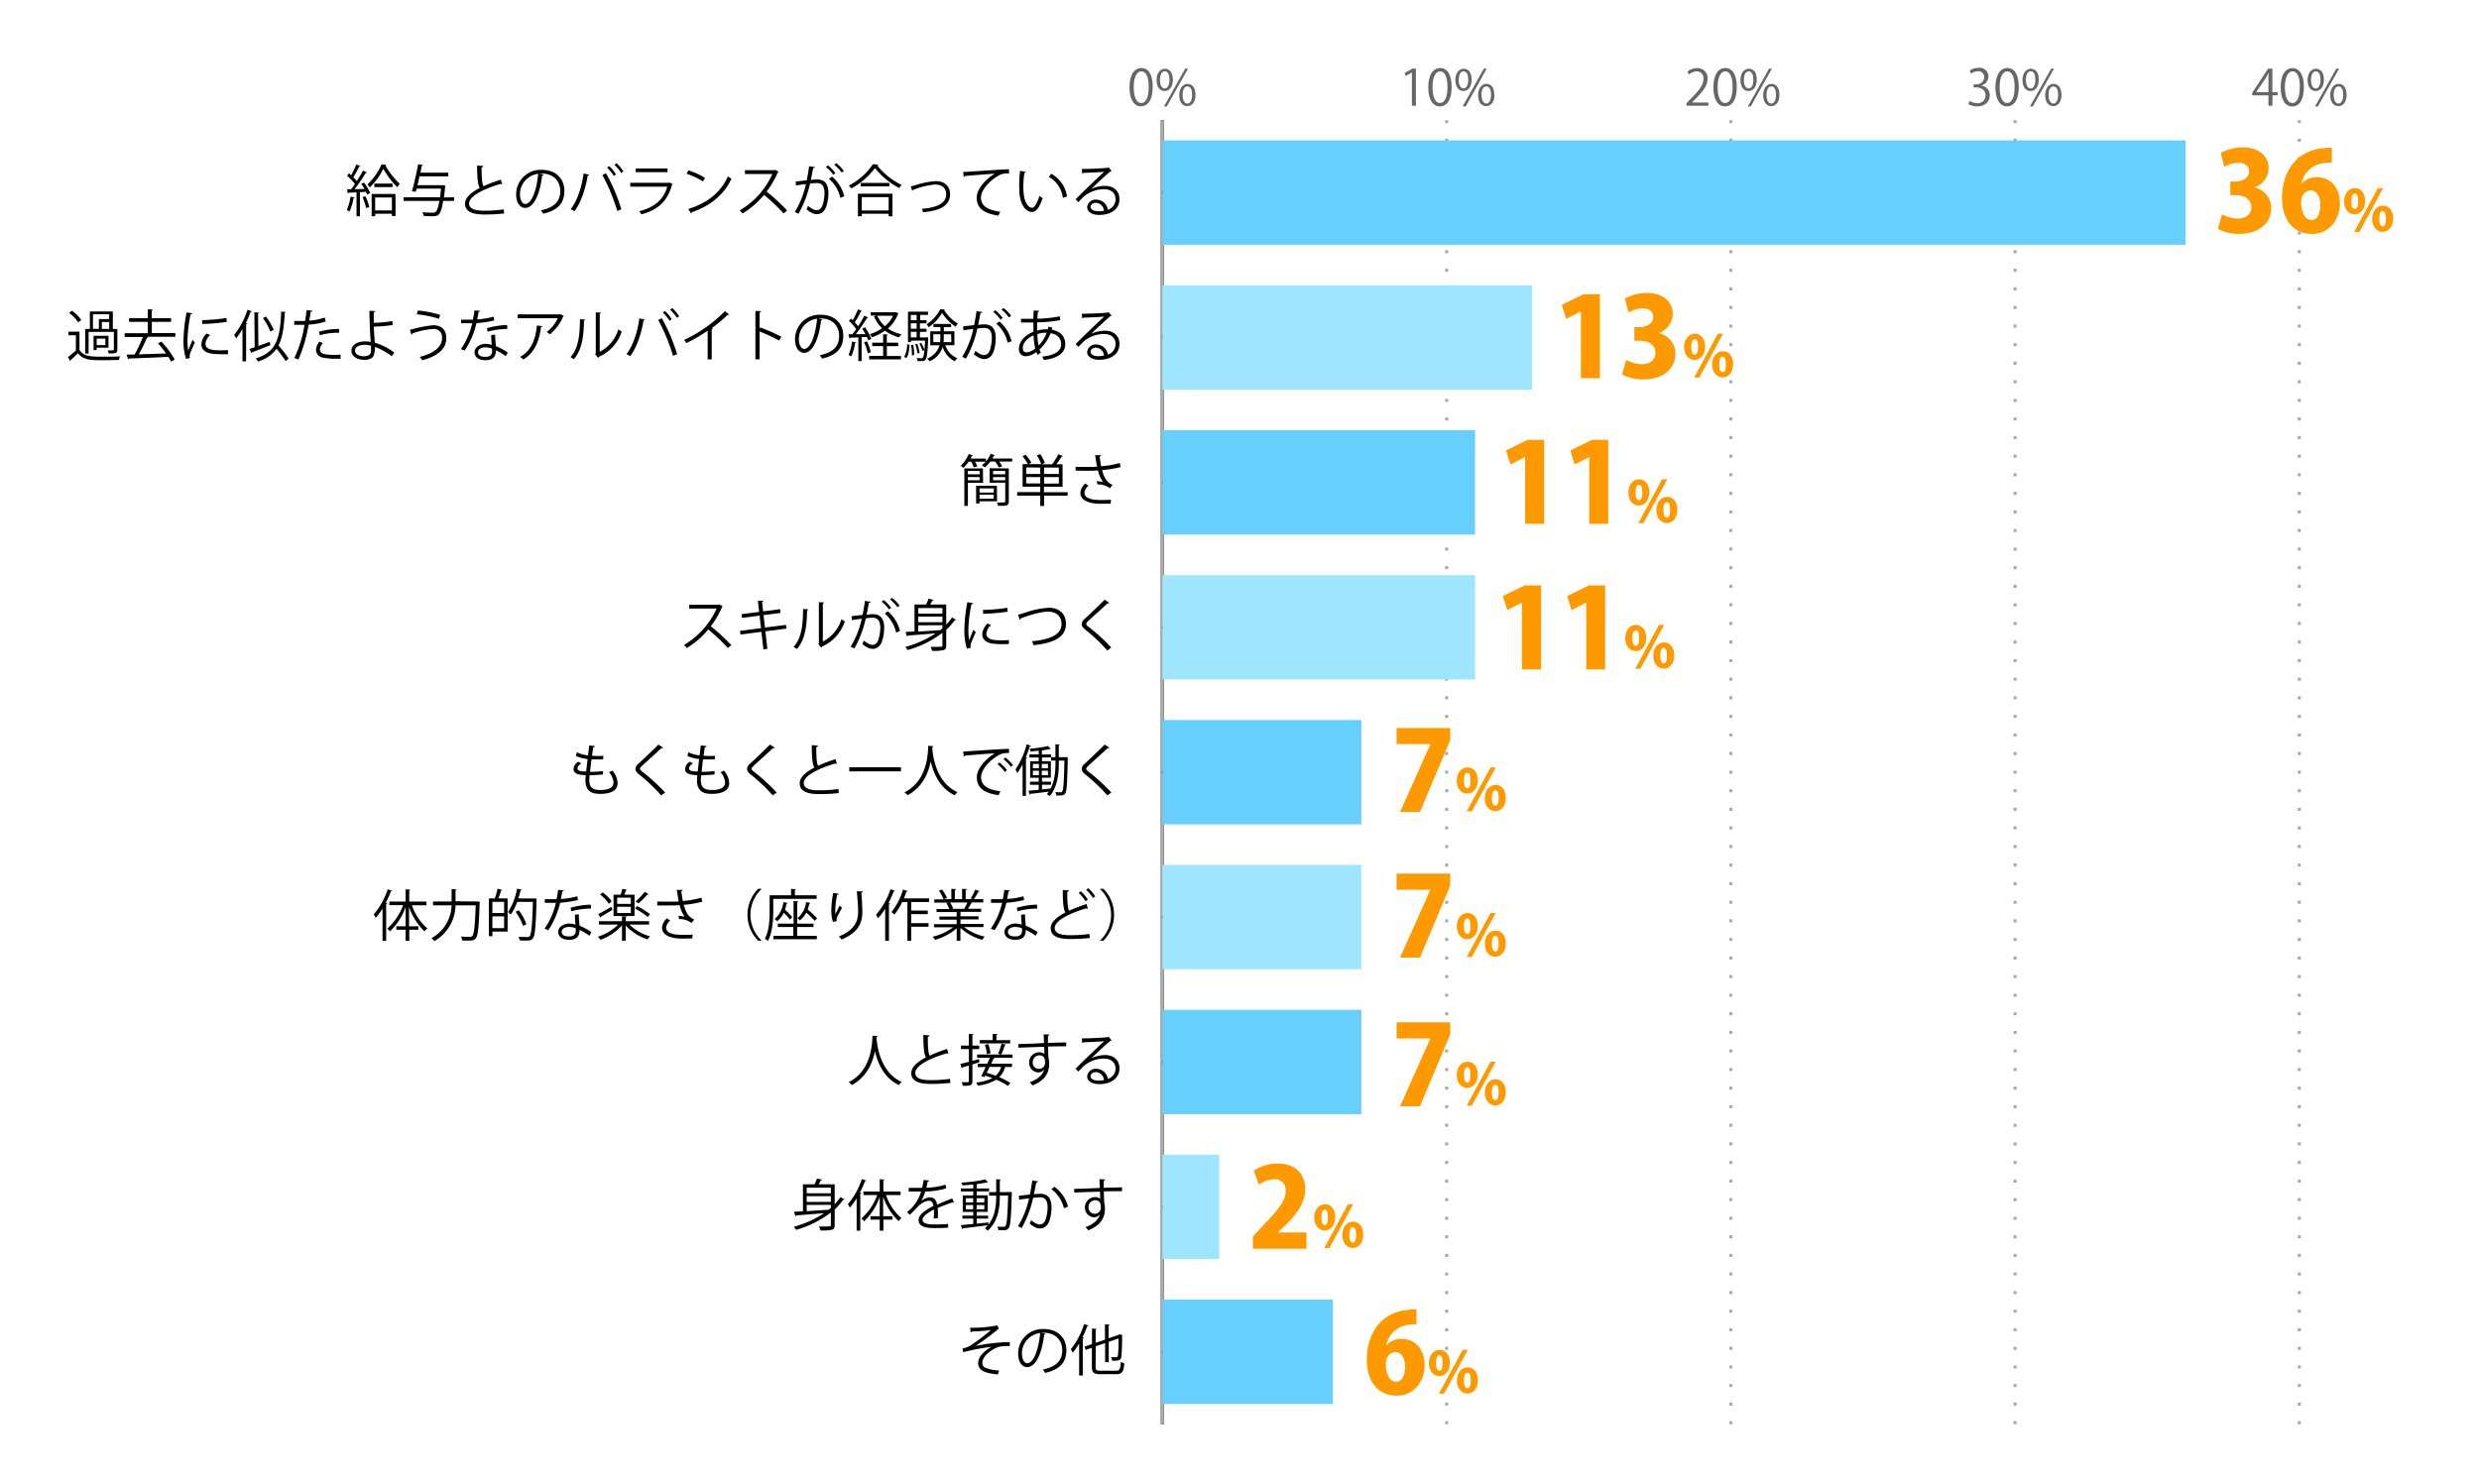 <svg xmlns="http://www.w3.org/2000/svg" viewBox="0 0 800 479"><defs><style>.cls-1{fill:#666;}.cls-2,.cls-3,.cls-4,.cls-8{fill:none;}.cls-2{stroke:#000;}.cls-2,.cls-3,.cls-4{stroke-miterlimit:10;}.cls-3,.cls-4{stroke:#aaa;}.cls-3{stroke-dasharray:1 5;}.cls-5{fill:#66cffc;}.cls-6{fill:#9fe5fe;}.cls-7{fill:#f90;}</style></defs><title>graph3</title><g id="レイヤー_2" data-name="レイヤー 2"><g id="グラフのコピー"><path class="cls-1" d="M364.5,28.19c0-4.19,1.63-6.23,3.87-6.23S372,24.11,372,28c0,4.16-1.46,6.31-3.84,6.31C366,34.34,364.5,32.19,364.5,28.19Zm6.2-.1c0-3-.73-5.05-2.41-5.05-1.42,0-2.43,1.9-2.43,5.05s.88,5.16,2.39,5.16C370,33.25,370.7,30.94,370.7,28.09Z"/><path class="cls-1" d="M378.49,25.69c0,2.5-1.24,3.7-2.66,3.7s-2.59-1.17-2.59-3.54,1.25-3.65,2.67-3.65C377.53,22.2,378.49,23.52,378.49,25.69Zm-4.16.16c0,1.46.52,2.71,1.53,2.71s1.54-1.27,1.54-2.79S377,23,375.86,23,374.33,24.48,374.33,25.85Zm2.2,8.52h-.91l6.85-12.2h.91Zm9.27-3.78c0,2.48-1.23,3.68-2.66,3.68s-2.59-1.17-2.59-3.53,1.25-3.67,2.67-3.67C384.84,27.07,385.8,28.4,385.8,30.59Zm-4.16.08c0,1.52.53,2.75,1.54,2.75s1.53-1.24,1.53-2.78-.38-2.74-1.52-2.74S381.64,29.29,381.64,30.67Z"/><path class="cls-1" d="M455.63,34.14V23.4h0l-2,1.14-.32-1,2.49-1.39h1.13v12Z"/><path class="cls-1" d="M460.92,28.19c0-4.19,1.63-6.23,3.87-6.23s3.67,2.15,3.67,6.07c0,4.16-1.46,6.31-3.84,6.31C462.44,34.34,460.92,32.19,460.92,28.19Zm6.2-.1c0-3-.73-5.05-2.41-5.05-1.42,0-2.43,1.9-2.43,5.05s.88,5.16,2.39,5.16C466.44,33.25,467.12,30.94,467.12,28.09Z"/><path class="cls-1" d="M474.91,25.69c0,2.5-1.24,3.7-2.66,3.7s-2.59-1.17-2.59-3.54,1.24-3.65,2.67-3.65C474,22.2,474.91,23.52,474.91,25.69Zm-4.17.16c0,1.46.53,2.71,1.54,2.71s1.54-1.27,1.54-2.79-.4-2.73-1.54-2.73S470.74,24.48,470.74,25.85ZM473,34.37H472l6.85-12.2h.91Zm9.27-3.78c0,2.48-1.23,3.68-2.66,3.68S477,33.1,477,30.74s1.25-3.67,2.67-3.67C481.26,27.07,482.22,28.4,482.22,30.59Zm-4.16.08c0,1.52.53,2.75,1.54,2.75s1.53-1.24,1.53-2.78-.38-2.74-1.52-2.74S478.06,29.29,478.06,30.67Z"/><path class="cls-1" d="M551.35,34.14h-7.09v-.81l1.17-1.23c2.85-2.89,4.29-4.63,4.29-6.58a2.17,2.17,0,0,0-2.29-2.47,4,4,0,0,0-2.4,1l-.45-.92A4.67,4.67,0,0,1,547.69,22a3.19,3.19,0,0,1,3.37,3.41c0,2.25-1.58,4.17-4.06,6.67l-1,1v0h5.3Z"/><path class="cls-1" d="M552.93,28.19c0-4.19,1.63-6.23,3.87-6.23s3.67,2.15,3.67,6.07c0,4.16-1.46,6.31-3.84,6.31C554.45,34.34,552.93,32.19,552.93,28.19Zm6.2-.1c0-3-.72-5.05-2.41-5.05-1.42,0-2.43,1.9-2.43,5.05s.88,5.16,2.39,5.16C558.45,33.25,559.13,30.94,559.13,28.09Z"/><path class="cls-1" d="M566.92,25.69c0,2.5-1.23,3.7-2.66,3.7s-2.59-1.17-2.59-3.54,1.25-3.65,2.67-3.65C566,22.2,566.92,23.52,566.92,25.69Zm-4.16.16c0,1.46.52,2.71,1.53,2.71s1.54-1.27,1.54-2.79-.4-2.73-1.54-2.73S562.76,24.48,562.76,25.85Zm2.2,8.52h-.91l6.85-12.2h.92Zm9.27-3.78c0,2.48-1.23,3.68-2.65,3.68S569,33.1,569,30.74s1.25-3.67,2.68-3.67C573.27,27.07,574.23,28.4,574.23,30.59Zm-4.16.08c0,1.52.53,2.75,1.54,2.75s1.53-1.24,1.53-2.78-.38-2.74-1.52-2.74S570.07,29.29,570.07,30.67Z"/><path class="cls-1" d="M639.51,27.66a3.07,3.07,0,0,1,2.61,3.11c0,1.9-1.37,3.57-4.06,3.57a5.38,5.38,0,0,1-2.84-.77l.4-1a4.78,4.78,0,0,0,2.45.72,2.43,2.43,0,0,0,2.68-2.51c0-1.76-1.49-2.56-3.06-2.56h-.79v-1h.79A2.45,2.45,0,0,0,640.33,25,1.85,1.85,0,0,0,638.26,23a3.94,3.94,0,0,0-2.19.78l-.4-1a5.1,5.1,0,0,1,2.85-.89,2.83,2.83,0,0,1,3.17,2.83,3,3,0,0,1-2.18,2.83Z"/><path class="cls-1" d="M643.94,28.19c0-4.19,1.64-6.23,3.88-6.23s3.66,2.15,3.66,6.07c0,4.16-1.45,6.31-3.84,6.31C645.46,34.34,643.94,32.19,643.94,28.19Zm6.2-.1c0-3-.72-5.05-2.4-5.05-1.43,0-2.44,1.9-2.44,5.05s.88,5.16,2.39,5.16C649.46,33.25,650.14,30.94,650.14,28.09Z"/><path class="cls-1" d="M657.93,25.69c0,2.5-1.23,3.7-2.66,3.7s-2.59-1.17-2.59-3.54,1.25-3.65,2.67-3.65C657,22.2,657.93,23.52,657.93,25.69Zm-4.16.16c0,1.46.53,2.71,1.53,2.71s1.54-1.27,1.54-2.79S656.44,23,655.3,23,653.77,24.48,653.77,25.85ZM656,34.37h-.92l6.86-12.2h.91Zm9.26-3.78c0,2.48-1.23,3.68-2.65,3.68S660,33.1,660,30.74s1.25-3.67,2.68-3.67C664.28,27.07,665.24,28.4,665.24,30.59Zm-4.16.08c0,1.52.53,2.75,1.54,2.75s1.54-1.24,1.54-2.78-.39-2.74-1.52-2.74S661.08,29.29,661.08,30.67Z"/><path class="cls-1" d="M733.32,34.14h-1.27V30.78h-5.23v-.84l5.12-7.78h1.38v7.6H735v1h-1.63Zm-5.16-4.38h3.89V25.5c0-.66,0-1.3.07-1.92h-.07c-.37.74-.65,1.25-1,1.79l-2.93,4.36Z"/><path class="cls-1" d="M736,28.19C736,24,737.59,22,739.83,22s3.66,2.15,3.66,6.07c0,4.16-1.45,6.31-3.84,6.31C737.48,34.34,736,32.19,736,28.19Zm6.19-.1c0-3-.72-5.05-2.4-5.05-1.43,0-2.43,1.9-2.43,5.05s.88,5.16,2.38,5.16C741.48,33.25,742.15,30.94,742.15,28.09Z"/><path class="cls-1" d="M749.94,25.69c0,2.5-1.23,3.7-2.66,3.7s-2.59-1.17-2.59-3.54,1.25-3.65,2.67-3.65C749,22.2,749.94,23.52,749.94,25.69Zm-4.16.16c0,1.46.53,2.71,1.54,2.71s1.53-1.27,1.53-2.79-.4-2.73-1.53-2.73S745.78,24.48,745.78,25.85ZM748,34.37h-.91l6.85-12.2h.91Zm9.27-3.78c0,2.48-1.24,3.68-2.66,3.68S752,33.1,752,30.74s1.24-3.67,2.67-3.67C756.3,27.07,757.26,28.4,757.26,30.59Zm-4.17.08c0,1.52.53,2.75,1.54,2.75s1.54-1.24,1.54-2.78-.39-2.74-1.52-2.74S753.09,29.29,753.09,30.67Z"/><line class="cls-2" x1="375.12" y1="459.75" x2="375.12" y2="38.79"/><line class="cls-3" x1="466.84" y1="459.75" x2="466.84" y2="38.79"/><line class="cls-3" x1="558.56" y1="459.75" x2="558.56" y2="38.79"/><line class="cls-3" x1="650.28" y1="459.75" x2="650.28" y2="38.79"/><line class="cls-3" x1="742" y1="459.75" x2="742" y2="38.79"/><line class="cls-4" x1="375.12" y1="459.75" x2="375.12" y2="38.79"/><line class="cls-2" x1="375.12" y1="436.36" x2="392.32" y2="436.36"/><line class="cls-2" x1="375.12" y1="389.59" x2="392.32" y2="389.59"/><line class="cls-2" x1="375.12" y1="342.82" x2="392.32" y2="342.82"/><line class="cls-2" x1="375.12" y1="296.04" x2="392.32" y2="296.04"/><line class="cls-2" x1="375.12" y1="249.27" x2="392.32" y2="249.27"/><line class="cls-2" x1="375.12" y1="202.49" x2="392.32" y2="202.49"/><line class="cls-2" x1="375.12" y1="155.72" x2="392.32" y2="155.72"/><line class="cls-2" x1="375.12" y1="108.95" x2="392.32" y2="108.95"/><line class="cls-2" x1="375.12" y1="62.17" x2="392.32" y2="62.17"/><rect class="cls-5" x="375.12" y="45.33" width="330.2" height="33.68"/><rect class="cls-6" x="375.12" y="92.11" width="119.24" height="33.68"/><rect class="cls-5" x="375.12" y="138.88" width="100.89" height="33.68"/><rect class="cls-6" x="375.12" y="185.66" width="100.89" height="33.68"/><rect class="cls-5" x="375.12" y="232.43" width="64.2" height="33.68"/><rect class="cls-6" x="375.12" y="279.2" width="64.2" height="33.68"/><rect class="cls-5" x="375.12" y="325.98" width="64.2" height="33.68"/><rect class="cls-6" x="375.12" y="372.75" width="18.34" height="33.68"/><rect class="cls-5" x="375.12" y="419.53" width="55.03" height="33.68"/><path d="M313.08,428.6a42.91,42.91,0,0,0,8.8-.76l.43,1.13a3,3,0,0,0-.84.62c-1.82,1.51-4.45,3.4-6.59,4.87a61.24,61.24,0,0,1,11-1.24v1.28c-.25,0-.54,0-.81,0a12.24,12.24,0,0,0-2.76.27c-1.54.44-5.29,2.65-5.29,5.12a1.65,1.65,0,0,0,.94,1.62,13.53,13.53,0,0,0,4.46.88l-.39,1.26c-4.36-.34-6.36-1.35-6.36-3.66s2.52-4.28,4.29-5.22a64,64,0,0,0-9.12,1.73l-.23-1.22a7.83,7.83,0,0,0,2.36-.81,59,59,0,0,0,6.82-5.13c-1.11.18-3.36.36-4.39.41-.52,0-1.24,0-1.71.09a.72.72,0,0,1-.47.22Z"/><path d="M337.41,430.54a.46.46,0,0,1-.45.29c-.65,5.6-2.52,10.48-5.51,10.48-1.51,0-2.88-1.52-2.88-4.36a7.9,7.9,0,0,1,8.1-7.94c5.21,0,7.46,3.29,7.46,6.81,0,4.28-2.49,6.35-6.84,7.36a7.83,7.83,0,0,0-.76-1.1c4.14-.79,6.27-2.81,6.27-6.21,0-3-1.91-5.67-6.13-5.67l-.54,0Zm-1.73-.23a6.62,6.62,0,0,0-5.88,6.6c0,1.93.82,3.14,1.69,3.14C333.67,440.05,335.23,435.24,335.68,430.31Z"/><path d="M348.25,433.67a21.66,21.66,0,0,1-2.06,3,9.1,9.1,0,0,0-.63-1.14,24.38,24.38,0,0,0,4.29-8.12l1.42.47c0,.13-.18.2-.39.18a32.82,32.82,0,0,1-1.52,3.56l.42.13c0,.11-.13.2-.36.23V444h-1.17Zm5.31,7.49c0,1.07.25,1.32,1.6,1.32h4.95c1.23,0,1.43-.58,1.6-2.88a3.36,3.36,0,0,0,1.12.48c-.23,2.65-.65,3.51-2.68,3.51h-5c-2.14,0-2.79-.48-2.79-2.44v-6.09l-2,.7L350,434.7l2.39-.83v-5l1.53.11c0,.13-.11.2-.34.24v4.24l3-1V427.5l1.51.1c0,.13-.13.2-.34.24V432l3.27-1.11a1.49,1.49,0,0,1,.26-.22l1,.38a.61.61,0,0,1-.18.18,64.14,64.14,0,0,1-.22,6.68c-.2,1.24-.93,1.4-3,1.33a3.57,3.57,0,0,0-.31-1.13c.58,0,1.33,0,1.57,0s.52-.07.63-.54a44.17,44.17,0,0,0,.18-5.51l-3.15,1.1v6.57h-1.17v-6.17l-3,1Z"/><path d="M269.36,388.74a17.83,17.83,0,0,0,1.87-2.31l1.37.76a.56.56,0,0,1-.49.1,20,20,0,0,1-2.75,3.12v5c0,.92-.22,1.33-.87,1.55a14.65,14.65,0,0,1-3.74.22,5.44,5.44,0,0,0-.45-1.28l2.05,0c1.73,0,1.78,0,1.78-.52v-4A32.49,32.49,0,0,1,256.9,397a7,7,0,0,0-.74-1,33.07,33.07,0,0,0,9.78-4.39c-3.41.28-6.72.55-9,.72a.31.31,0,0,1-.27.25l-.43-1.42,2.88-.15v-8.71h3.74a15,15,0,0,0,.8-1.87l1.62.37c0,.11-.17.18-.38.18-.18.38-.45.87-.72,1.32h5.17Zm-1.23-5.35h-7.8v1.8h7.8Zm0,4.57v-1.82h-7.8V388Zm-7.8,1v2l7.1-.45c.25-.2.47-.4.7-.59v-1Z"/><path d="M279.56,381.1c-.07.13-.2.18-.41.16a33.4,33.4,0,0,1-1.66,3.73l.49.13c0,.1-.13.19-.36.21v11.94h-1.17V386.84a21.69,21.69,0,0,1-2.2,3,9.13,9.13,0,0,0-.63-1.13,24,24,0,0,0,4.5-8.1Zm11.07,4.66h-4.71a17.15,17.15,0,0,0,5,7.48,4.61,4.61,0,0,0-.92.95,19.68,19.68,0,0,1-5-7.9v6.3H288v1.12h-2.92v3.56H283.9v-3.56h-3v-1.12h3v-6.23a20,20,0,0,1-5.06,7.89,5,5,0,0,0-.86-.92,18.46,18.46,0,0,0,5.11-7.57h-4.45v-1.15h5.26v-3.94l1.53.11c0,.12-.11.21-.36.23v3.6h5.56Z"/><path d="M307.88,388.2l-.11,0a.41.41,0,0,1-.27-.11c-1.37.45-3.37,1.19-4.86,1.84,0,.41.05.88.05,1.4s0,1.23-.05,1.93l-1.32.07c.06-.65.09-1.47.09-2.18,0-.27,0-.52,0-.72-2,1-3.69,2.2-3.69,3.28s1.25,1.55,3.73,1.55a41.28,41.28,0,0,0,4.52-.18l0,1.21c-1.06.1-2.68.14-4.54.14-3.46,0-5-.83-5-2.67,0-1.58,2.09-3.11,4.79-4.46-.11-1.13-.61-1.69-1.33-1.69-1.31,0-2.68.74-4.3,2.54-.51.55-1.21,1.26-2,2l-.89-.88a12.6,12.6,0,0,0,4.54-6.65l-1,0h-3v-1.17c1.09,0,2.37,0,3.11,0l1.23,0a24.09,24.09,0,0,0,.48-2.57l1.77.21c0,.18-.18.29-.45.33-.13.72-.29,1.35-.45,2a24.15,24.15,0,0,0,6.19-1l.22,1.21a27,27,0,0,1-6.76,1,13.47,13.47,0,0,1-1.29,3.05h0a4.79,4.79,0,0,1,2.89-1.17c1.23,0,2,.88,2.24,2.34,1.51-.69,3.42-1.42,4.86-2Z"/><path d="M325.88,384.79l.63,0a2.48,2.48,0,0,0,0,.39c-.22,7.93-.41,10.47-1,11.24s-1.06.67-1.87.67c-.44,0-1,0-1.46,0a3.32,3.32,0,0,0-.34-1.15c.91.07,1.71.07,2.1.07a.55.55,0,0,0,.54-.27c.43-.54.67-3,.85-9.81h-2.68c0,3.71-.4,8.15-3.88,11.34a5.91,5.91,0,0,0-.93-.76,8.49,8.49,0,0,0,.93-1c-3,.4-6.08.76-8,1a.38.38,0,0,1-.26.25l-.43-1.29c1.08-.09,2.49-.24,4-.4v-1.71h-3.5v-.95h3.5V391.2h-3.39v-5.33h3.39v-1.28h-4v-.95h4v-1.28c-1.17.13-2.4.22-3.51.27a7.41,7.41,0,0,0-.31-.9,47.1,47.1,0,0,0,7.72-1l.9.92s-.09,0-.16,0a.62.62,0,0,1-.18,0,22.64,22.64,0,0,1-3.06.54.5.5,0,0,1-.29.11v1.33h4v.95h-4v1.28h3.57v5.33h-3.57v1.23h3.69v.95h-3.69V395l3.75-.4,0,.77c2.3-2.88,2.55-6.46,2.55-9.41h-2.27v-1.14h2.27v-4.16l1.5.11c0,.13-.11.2-.34.24v3.81Zm-14.17,2v1.34h2.34v-1.34Zm0,3.57h2.34V389h-2.34Zm5.94-3.57h-2.49v1.34h2.49Zm0,3.57V389h-2.49v1.37Z"/><path d="M335,381.35c0,.22-.25.31-.59.33-.2,1-.52,2.75-.74,3.83.81-.09,1.55-.16,2-.16,2.73,0,3.67,1.78,3.67,4.48a14.1,14.1,0,0,1-.61,4c-.56,1.83-1.71,2.72-3.21,2.72-.73,0-1.71-.31-3.25-1.57a6.89,6.89,0,0,0,.48-1.1c1.44,1.12,2.2,1.37,2.76,1.37,1,0,1.63-.65,2-1.8a13.89,13.89,0,0,0,.57-3.69c0-2.05-.68-3.28-2.48-3.26a20.31,20.31,0,0,0-2.2.18,34.51,34.51,0,0,1-3.69,9.72l-1.19-.57a29.35,29.35,0,0,0,3.58-9c-.91.11-2.23.27-3.2.43l-.11-1.26,3.56-.41c.28-1.31.56-2.93.78-4.52Zm8.34,8.66a10.83,10.83,0,0,0-4.05-6.15l1-.76a11.57,11.57,0,0,1,4.38,6.41Z"/><path d="M354.91,383.46c0-.4-.07-2.36-.11-2.81l1.86.07c0,.15-.15.33-.47.38,0,.22,0,.43,0,2.32,2.22-.07,4.54-.12,5.89-.14v1.24c-1.53,0-3.71,0-5.85.07,0,1.41.07,2.7.12,3.7a5.81,5.81,0,0,1,.22,1.89,7.49,7.49,0,0,1-.18,1.74c-.47,2.11-2,4-5.18,5.22a11,11,0,0,0-.92-1c2.75-1,4.23-2.49,4.68-4.2h0a2.26,2.26,0,0,1-1.85,1,3.07,3.07,0,0,1-3-3.15,3.31,3.31,0,0,1,3.24-3.37,2.65,2.65,0,0,1,1.68.56c0-.31,0-1.52-.08-2.29-1.87,0-7.56.23-8.3.27l0-1.19,4.1-.11Zm.34,6.32c0-.7,0-2.34-1.84-2.34a2.17,2.17,0,0,0-2.14,2.29,2,2,0,0,0,2,2.08A1.94,1.94,0,0,0,355.25,389.78Z"/><path d="M283.25,334.42c0,.14-.14.23-.38.27l0,.52c.2,2.54,1.28,11,8.14,14.06a3.79,3.79,0,0,0-.92,1c-4.86-2.31-6.88-7.2-7.73-10.93h0c-.75,3.66-2.61,8.34-7.49,10.91a4.31,4.31,0,0,0-1-.92c7.51-3.76,7.56-12.62,7.69-15Z"/><path d="M306.08,340.11h-.15a.75.75,0,0,1-.38-.1c-5.34,1.56-10.19,3.92-10.17,6.33,0,1.73,1.91,2.33,4.83,2.33a42.64,42.64,0,0,0,6.37-.42l.11,1.32a59.8,59.8,0,0,1-6.45.32c-3.56,0-6.16-.83-6.17-3.47,0-1.93,1.91-3.62,4.73-5.08-.61-1.1-.83-3.19-.83-7.26l2,.16c0,.24-.19.38-.55.44,0,3.15.09,5.11.59,6.08a51.49,51.49,0,0,1,5.62-2.16Z"/><path d="M316.06,342.9l-2.25.68V349c0,1.42-.7,1.51-3.11,1.51a4,4,0,0,0-.38-1.17c.4,0,.76,0,1.08,0,1.26,0,1.26,0,1.26-.38v-5c-.79.24-1.49.44-2.07.6,0,.16-.11.23-.23.29l-.44-1.41c.76-.18,1.71-.41,2.74-.68v-4.11H310.1v-1.13h2.56v-3.77l1.51.09c0,.15-.1.22-.36.26v3.42H316v1.13h-2.2v3.8c.71-.18,1.41-.38,2.13-.58Zm10.7-1.44h-5.71c-.05.12-.16.18-.38.16-.23.52-.5,1.13-.81,1.75h6.72v1.06h-2.23a7,7,0,0,1-1.89,3.29,20.93,20.93,0,0,1,3.58,1.86l-.79.95a20.12,20.12,0,0,0-3.77-2,14.2,14.2,0,0,1-5.94,1.9,3.8,3.8,0,0,0-.52-1,14.44,14.44,0,0,0,5.22-1.41c-.77-.31-1.55-.56-2.29-.79l-.25.47-1.06-.36c.43-.78.95-1.82,1.46-2.9h-2.59v-1.06h3.07c.31-.67.6-1.32.85-1.91h-4.1v-1.07h11.43Zm-.76-5.71v1.06h-9.83v-1.06h4.18v-2l1.57.09c0,.13-.11.22-.35.26v1.69ZM318.91,337a12.35,12.35,0,0,1,.72,3l-1.13.27a13.66,13.66,0,0,0-.67-3Zm.45,7.4c-.31.65-.63,1.29-.94,1.89.92.27,1.91.59,2.88.95a6,6,0,0,0,1.8-2.84Zm5.31-7.2c0,.12-.16.18-.38.19a24.57,24.57,0,0,1-1.17,3l-1-.27a21.63,21.63,0,0,0,1.08-3.21Z"/><path d="M336.91,336.69c0-.4-.07-2.36-.11-2.81l1.86.07c0,.14-.15.32-.47.38,0,.21,0,.43,0,2.32,2.22-.07,4.54-.13,5.89-.14v1.24c-1.53,0-3.71,0-5.85.07,0,1.4.07,2.7.12,3.69a5.85,5.85,0,0,1,.22,1.89,7.58,7.58,0,0,1-.18,1.75c-.47,2.1-2,4-5.18,5.22a10,10,0,0,0-.92-1c2.75-1,4.23-2.48,4.68-4.19h0a2.25,2.25,0,0,1-1.85,1,3.07,3.07,0,0,1-3-3.15,3.31,3.31,0,0,1,3.24-3.37,2.71,2.71,0,0,1,1.68.56c0-.3,0-1.51-.08-2.28-1.87,0-7.56.23-8.3.27l0-1.19,4.1-.11Zm.34,6.32c0-.71,0-2.35-1.84-2.35a2.18,2.18,0,0,0-2.14,2.29,2,2,0,0,0,2,2.09A1.94,1.94,0,0,0,337.25,343Z"/><path d="M352.14,341.62a10.91,10.91,0,0,1,4.46-1.05c2.86,0,4.66,1.68,4.66,4.33,0,3.25-2.86,5.06-6.48,5.06-2.34,0-3.94-.94-3.94-2.53a2.72,2.72,0,0,1,3-2.41,3.8,3.8,0,0,1,3.68,3.26,3.52,3.52,0,0,0,2.48-3.37c0-1.94-1.44-3.18-3.71-3.18a10.18,10.18,0,0,0-6.53,2.36c-.54.5-1.25,1.26-1.73,1.81l-.92-.91c1.62-1.7,6.77-6.61,9.22-8.9-1,.15-4.65.29-6.7.36a.57.57,0,0,1-.38.27l-.14-1.53c2.43,0,7.07-.2,8.39-.4l.27-.12.95,1.17a.9.9,0,0,1-.43.16c-1.28,1.05-4.7,4.25-6.1,5.6Zm2.48,7.2a7.77,7.77,0,0,0,1.64-.18,2.78,2.78,0,0,0-2.56-2.56c-.93,0-1.76.51-1.76,1.34C351.94,348.52,353.43,348.82,354.62,348.82Z"/><path d="M126.56,287.55c-.07.13-.2.18-.41.16a31.85,31.85,0,0,1-1.66,3.73l.49.13c0,.11-.13.2-.36.21v11.94h-1.17V293.3a22.18,22.18,0,0,1-2.2,3,9.92,9.92,0,0,0-.63-1.13,23.88,23.88,0,0,0,4.5-8.1Zm11.07,4.67h-4.71a17.12,17.12,0,0,0,5,7.47,4.88,4.88,0,0,0-.92.95,19.61,19.61,0,0,1-5-7.9V299H135v1.12h-2.92v3.56H130.9v-3.56h-3V299h3v-6.23a20,20,0,0,1-5.06,7.89,5,5,0,0,0-.86-.92,18.49,18.49,0,0,0,5.11-7.56h-4.45v-1.16h5.26v-3.94l1.53.11c0,.12-.11.21-.36.23v3.6h5.56Z"/><path d="M153.51,291a5.43,5.43,0,0,0,.57,0l.71.07a3,3,0,0,1,0,.41c-.27,7.91-.54,10.59-1.26,11.42-.5.63-1.08.74-2.25.74-.61,0-1.39,0-2.12-.07a2.66,2.66,0,0,0-.44-1.26c1.28.1,2.43.12,2.88.12a.94.94,0,0,0,.8-.27c.59-.59.88-3.19,1.11-9.92H147a13.62,13.62,0,0,1-6.83,11.56,3.82,3.82,0,0,0-.93-.95,12.55,12.55,0,0,0,6.5-10.61h-6V291h6c0-.33,0-.63,0-.94V287l1.62.11c0,.12-.13.21-.36.25V290c0,.31,0,.61,0,.94Z"/><path d="M159.68,290a22.52,22.52,0,0,0,.88-3.1l1.55.38c-.05.13-.16.18-.4.18a18.06,18.06,0,0,1-.9,2.54h3v10.71H158.9v1.5h-1.13V290Zm3,4.72v-3.6H158.9v3.6Zm-3.79,4.88h3.79v-3.8H158.9Zm13.64-9.56.63,0a2.42,2.42,0,0,0,0,.4c-.26,8.71-.49,11.59-1.19,12.46-.45.61-.94.72-2.2.72-.59,0-1.33,0-2.07-.07a2.64,2.64,0,0,0-.4-1.16c1.28.09,2.44.09,2.94.09a.81.81,0,0,0,.67-.27c.57-.63.84-3.44,1.06-11.07H166.9a17.06,17.06,0,0,1-2.07,4.1,7,7,0,0,0-.9-.79,20.77,20.77,0,0,0,2.93-7.6l1.53.36c0,.17-.19.22-.39.2a26.37,26.37,0,0,1-.72,2.6Zm-5.12,3.81a17.63,17.63,0,0,1,2.49,4.49l-1.1.52a17.8,17.8,0,0,0-2.43-4.54Z"/><path d="M182,287.46c0,.15-.23.29-.56.31-.12.79-.28,1.73-.45,2.43a24.87,24.87,0,0,0,5.3-.88l.2,1.22a36.61,36.61,0,0,1-5.73.87,26.52,26.52,0,0,1-3.82,8.85l-1.2-.48a24.06,24.06,0,0,0,3.65-8.34h-3.58v-1.17h2.14l1.66,0a29.67,29.67,0,0,0,.5-3Zm4.79,7.67c0,1.46.13,2.45.24,3.69a18.66,18.66,0,0,1,3.83,2.09l-.65,1.16a17.32,17.32,0,0,0-3.18-1.9c0,1.81-.72,3.21-3.37,3.21-2,0-3.53-.9-3.51-2.59s1.89-2.67,3.54-2.67a7.67,7.67,0,0,1,2,.33c-.07-1.16-.16-2.33-.16-3.17Zm-1,4.5a6.17,6.17,0,0,0-2.14-.41c-1.08,0-2.36.43-2.38,1.55s1,1.51,2.41,1.51,2.13-.63,2.13-1.82C185.8,300.17,185.8,299.9,185.78,299.63Zm4.93-6.35a25.77,25.77,0,0,0-6.37.88l-.2-1.13a25,25,0,0,1,6.5-1Z"/><path d="M209.47,298.46h-6.35a15.38,15.38,0,0,0,6.67,3.79,5.3,5.3,0,0,0-.8,1,16.76,16.76,0,0,1-7.05-4.46v4.86h-1.22v-4.94a17.38,17.38,0,0,1-6.95,4.67,5.45,5.45,0,0,0-.83-1,16.58,16.58,0,0,0,6.56-3.93h-6.22v-1.08h7.44v-1.6l1.58.09c0,.15-.12.24-.36.25v1.26h7.53Zm-16.42-3.38c1.08-.54,2.66-1.46,4.25-2.36l.34,1c-1.35.81-2.77,1.66-3.67,2.18a.35.35,0,0,1-.18.32Zm1.44-7a11.82,11.82,0,0,1,2.9,2.88l-.92.79a11.69,11.69,0,0,0-2.83-3Zm10.28.74v6.89H198V288.8h2.3c.2-.6.42-1.34.54-1.88l1.5.34c0,.11-.16.18-.36.18-.13.38-.31.89-.5,1.36Zm-1.19,2.95v-2h-4.41v2Zm0,2.95v-2h-4.41v2Zm2.06-2.23a23.14,23.14,0,0,1,4.14,2.65L209,296a23.34,23.34,0,0,0-4.12-2.75Zm-.49-1.5a22.53,22.53,0,0,0,2.92-3.11l1.24.77c-.06.09-.18.15-.4.11a28.59,28.59,0,0,1-2.86,2.86Z"/><path d="M226.64,291.08a34.94,34.94,0,0,1-6,1c.7,2.45,1.46,3.91,3.4,4.76l-.88,1.09a6.24,6.24,0,0,0-4-1.24l-.21-1.06a17.13,17.13,0,0,1,2,.27,9.69,9.69,0,0,1-1.61-3.73c-.81.07-1.91.11-3,.11s-3.08,0-4.23,0V291c1.08.06,2.61.06,4.25.06.92,0,2,0,2.68-.09-.21-1-.41-2.31-.63-3.7l1.93,0c0,.22-.18.34-.47.41.11,1,.29,2.17.49,3.16a30,30,0,0,0,6-1.07Zm-3.22,11.85c-.86,0-1.78.05-3.35.05-3.76,0-6.43-1.15-6.43-3.56a4.48,4.48,0,0,1,1.62-3l1,.78a3.17,3.17,0,0,0-1.3,2.21c0,1.79,2.3,2.36,5.17,2.36,1.56,0,2.48,0,3.4-.09Z"/><path d="M245.74,287a11.42,11.42,0,0,0,0,16.57v.09h-1.08a11.91,11.91,0,0,1,0-16.75h1.08Z"/><path d="M263.54,290.15h-14v3.94c0,2.79-.24,6.86-1.72,9.63a4.65,4.65,0,0,0-1-.68c1.42-2.63,1.55-6.3,1.55-9V289h6.91v-2.07l1.6.11c0,.12-.11.21-.36.25V289h7Zm-6.3,9.09v2.86h6.36v1.08h-14V302.1h6.41v-2.86H251v-1.08h5.09v-7.28l1.53.09c0,.13-.1.22-.34.26v6.93h5.26v1.08Zm-2.32-2.4a20.35,20.35,0,0,0-2-2.19,7.13,7.13,0,0,1-2.11,2.72,4.5,4.5,0,0,0-.84-.71,8.06,8.06,0,0,0,2.81-5.43l1.4.21c0,.13-.13.2-.34.22a15,15,0,0,1-.52,2,19.91,19.91,0,0,1,2.35,2.39Zm8,.4a28.19,28.19,0,0,0-2.73-2.65,6.9,6.9,0,0,1-2.07,2.49,4.39,4.39,0,0,0-.82-.69,7.53,7.53,0,0,0,2.83-5.16l1.39.23c0,.13-.15.2-.34.22a12.1,12.1,0,0,1-.54,1.92,31.62,31.62,0,0,1,3.06,2.83Z"/><path d="M268.79,297.56a12.15,12.15,0,0,1-.52-3.38,31.46,31.46,0,0,1,.62-5.94l1.8.3c-.08.24-.29.29-.53.31a26.26,26.26,0,0,0-.61,5.24,6.42,6.42,0,0,0,.06,1,30.16,30.16,0,0,1,1.4-2.79,7.72,7.72,0,0,0,.7.79c-1.33,2.4-1.73,3.08-1.73,3.84a1.86,1.86,0,0,0,.06.45Zm9.66-9.79c0,.21-.17.31-.47.4.12,1.56.3,4.17.3,6.24,0,3.48-1.27,6.61-6.69,8.86a9.56,9.56,0,0,0-.9-1c4.91-1.88,6.23-4.85,6.23-7.8,0-2.21-.22-4.82-.42-6.75Z"/><path d="M285.66,293.33a19.2,19.2,0,0,1-2.32,3.08,10.63,10.63,0,0,0-.65-1.13,23,23,0,0,0,4.66-8.21l1.48.48c-.07.13-.2.18-.41.18a34.16,34.16,0,0,1-1.71,3.8l.5.15c0,.12-.13.19-.34.23v11.76h-1.21Zm14.17-2.16h-5.78v2.77h5.35v1.14h-5.35V298h5.6v1.15h-5.6v4.52h-1.22V291.17h-1.68a18.55,18.55,0,0,1-2.54,4.07,8.09,8.09,0,0,0-.91-.83,21.31,21.31,0,0,0,3.7-7.24l1.55.45a.43.43,0,0,1-.43.2c-.25.72-.52,1.46-.83,2.18h8.14Z"/><path d="M317.36,299.27h-6.24a16.92,16.92,0,0,0,6.67,3.07,5.27,5.27,0,0,0-.8,1.06,17.58,17.58,0,0,1-7.05-3.86v4.13h-1.2v-4a18.38,18.38,0,0,1-7,3.71,4.74,4.74,0,0,0-.79-1,17.63,17.63,0,0,0,6.61-3.05h-6.14v-1h7.31v-1.46h-5.58v-1h5.58v-1.44h-6.5v-1h4.1a8.81,8.81,0,0,0-.93-1.91l.7-.14H301.5v-1.06h3A13.86,13.86,0,0,0,303,287.5l1-.36a11.47,11.47,0,0,1,1.6,2.74l-.95.36h2.36v-3.32l1.53.09c0,.18-.17.27-.4.31v2.92h2.34v-3.32l1.57.09c0,.18-.18.27-.42.31v2.92h2.27l-.66-.26a16.39,16.39,0,0,0,1.47-2.81l1.42.49c0,.11-.18.16-.37.16a27.29,27.29,0,0,1-1.46,2.42h3v1.06h-4.07l.52.16c-.05.13-.19.18-.37.16-.26.49-.65,1.19-1,1.73h4.26v1h-6.68v1.44h5.8v1h-5.8v1.46h7.42Zm-6.17-6a16.77,16.77,0,0,0,1-1.94h-5.6a8.58,8.58,0,0,1,1,1.92l-.56.13h4.45Z"/><path d="M326,287.46c-.05.15-.23.29-.56.31-.12.79-.28,1.73-.45,2.43a24.87,24.87,0,0,0,5.3-.88l.2,1.22a36.61,36.61,0,0,1-5.73.87,26.52,26.52,0,0,1-3.82,8.85l-1.2-.48a24.06,24.06,0,0,0,3.65-8.34h-3.58v-1.17h2.14l1.66,0a29.67,29.67,0,0,0,.5-3Zm4.79,7.67c0,1.46.13,2.45.24,3.69a18.66,18.66,0,0,1,3.83,2.09l-.65,1.16a17.32,17.32,0,0,0-3.18-1.9c0,1.81-.72,3.21-3.37,3.21-2,0-3.53-.9-3.51-2.59s1.89-2.67,3.54-2.67a7.67,7.67,0,0,1,2,.33c-.07-1.16-.16-2.33-.16-3.17Zm-1,4.5a6.17,6.17,0,0,0-2.14-.41c-1.08,0-2.36.43-2.38,1.55s1,1.51,2.41,1.51,2.13-.63,2.13-1.82C329.8,300.17,329.8,299.9,329.78,299.63Zm4.93-6.35a25.77,25.77,0,0,0-6.37.88l-.2-1.13a25,25,0,0,1,6.5-1Z"/><path d="M351.08,293.33a.34.34,0,0,1-.15,0,.76.76,0,0,1-.38-.11c-5.34,1.57-10.19,3.93-10.17,6.34,0,1.73,1.91,2.32,4.83,2.32a43,43,0,0,0,6.37-.41l.11,1.31a57.18,57.18,0,0,1-6.45.33c-3.56,0-6.16-.83-6.17-3.48,0-1.92,1.91-3.62,4.73-5.07-.61-1.1-.83-3.19-.83-7.26l2,.16c0,.23-.19.38-.55.43,0,3.15.09,5.12.59,6.09a51.49,51.49,0,0,1,5.62-2.16Zm-2.31-5.62a11.52,11.52,0,0,1,2.29,2.69l-.78.52a10.61,10.61,0,0,0-2.21-2.68Zm2.41-1a10.66,10.66,0,0,1,2.25,2.66l-.73.51a11.31,11.31,0,0,0-2.2-2.63Z"/><path d="M355,303.58A11.42,11.42,0,0,0,355,287v-.09h1.08a11.91,11.91,0,0,1,0,16.75H355Z"/><path d="M194.58,250a41.56,41.56,0,0,1-4.3.22c-.05.63-.11,1.33-.11,1.67,0,2.89,1.91,3.12,3.58,3.12,2.83,0,4.24-.81,4.24-2.47a5.73,5.73,0,0,0-1.48-3.31,11,11,0,0,0,1.15-.45,6.78,6.78,0,0,1,1.66,4c0,3-3.39,3.48-5.57,3.48-1.72,0-4.82-.13-4.82-4.33a13,13,0,0,1,.11-1.71c-1.51-.05-3.95-.14-3.95-2a2.94,2.94,0,0,1,1.53-2.33l1,.56c-.79.49-1.26,1.08-1.26,1.57,0,.95,1.44,1,2.81,1,.12-1.2.29-2.63.45-4a12.26,12.26,0,0,1-3.78-1l.32-1.17a11.83,11.83,0,0,0,3.6,1c.15-1.13.27-2.28.4-3.24l1.87.23c-.05.22-.25.35-.58.36-.12.76-.27,1.75-.41,2.78.52,0,1.08.05,1.66.05s1.38,0,2-.07l-.05,1.19c-.54,0-1.15,0-1.77,0s-1.4,0-2,0c-.18,1.35-.34,2.73-.47,4a34,34,0,0,0,4.2-.25Z"/><path d="M213.36,256.75a54.57,54.57,0,0,0-7.06-6.7c-.9-.72-1.22-1.22-1.22-1.87a2.29,2.29,0,0,1,.95-1.64c1.64-1.51,4.72-4.43,6.45-6.19l1.53,1a.54.54,0,0,1-.4.19.93.93,0,0,1-.22,0c-1.8,1.73-4.61,4.18-6.08,5.56-.43.42-.78.78-.78,1.06s.33.67,1,1.14a60.77,60.77,0,0,1,7.11,6.54Z"/><path d="M230.58,250a41.56,41.56,0,0,1-4.3.22c-.05.63-.11,1.33-.11,1.67,0,2.89,1.91,3.12,3.58,3.12,2.83,0,4.24-.81,4.24-2.47a5.73,5.73,0,0,0-1.48-3.31,11,11,0,0,0,1.15-.45,6.78,6.78,0,0,1,1.66,4c0,3-3.39,3.48-5.57,3.48-1.72,0-4.82-.13-4.82-4.33a13,13,0,0,1,.11-1.71c-1.51-.05-3.95-.14-3.95-2a2.94,2.94,0,0,1,1.53-2.33l1,.56c-.79.49-1.26,1.08-1.26,1.57,0,.95,1.44,1,2.81,1,.12-1.2.29-2.63.45-4a12.26,12.26,0,0,1-3.78-1l.32-1.17a11.83,11.83,0,0,0,3.6,1c.15-1.13.27-2.28.4-3.24l1.87.23c-.05.22-.25.35-.58.36-.12.76-.27,1.75-.41,2.78.52,0,1.08.05,1.66.05s1.38,0,2-.07l-.05,1.19c-.54,0-1.15,0-1.77,0s-1.4,0-2,0c-.18,1.35-.34,2.73-.47,4a34,34,0,0,0,4.2-.25Z"/><path d="M249.36,256.75a54.57,54.57,0,0,0-7.06-6.7c-.9-.72-1.22-1.22-1.22-1.87a2.29,2.29,0,0,1,.95-1.64c1.64-1.51,4.72-4.43,6.45-6.19l1.53,1a.54.54,0,0,1-.4.19.93.93,0,0,1-.22,0c-1.8,1.73-4.61,4.18-6.08,5.56-.43.42-.78.78-.78,1.06s.33.67,1,1.14a60.77,60.77,0,0,1,7.11,6.54Z"/><path d="M270.08,246.56a.34.34,0,0,1-.15,0,.76.76,0,0,1-.38-.11c-5.34,1.57-10.19,3.92-10.17,6.34,0,1.73,1.91,2.32,4.83,2.32a42.64,42.64,0,0,0,6.37-.42l.11,1.32a57.33,57.33,0,0,1-6.45.32c-3.56,0-6.16-.82-6.17-3.47,0-1.93,1.91-3.62,4.73-5.08-.61-1.1-.83-3.19-.83-7.26l2,.17c0,.23-.19.37-.55.43,0,3.15.09,5.11.59,6.08a51.49,51.49,0,0,1,5.62-2.16Z"/><path d="M274.07,247.67h16.67V249H274.07Z"/><path d="M301.25,240.87c0,.14-.14.23-.38.27l0,.52c.2,2.54,1.28,11,8.14,14.06a4,4,0,0,0-.92,1c-4.86-2.3-6.88-7.2-7.73-10.93h0c-.75,3.66-2.61,8.34-7.49,10.91a4.28,4.28,0,0,0-1-.91c7.51-3.77,7.56-12.63,7.69-15.06Z"/><path d="M310.84,242.6c1.35-.06,12.44-.85,14.78-.87l0,1.35H325a5.22,5.22,0,0,0-3.08.91c-2.7,1.62-5.31,4.52-5.31,6.85,0,2.52,1.76,4,6.23,4.59l-.6,1.26c-5.11-.74-7-2.65-7-5.85,0-2.54,2.5-5.62,5.8-7.69-2,.14-7.29.54-9.62.75a.53.53,0,0,1-.39.29Zm11.67,3.54a13.38,13.38,0,0,1,2.45,2.49l-.69.56a12.22,12.22,0,0,0-2.37-2.51Zm1.94-1.58A11.26,11.26,0,0,1,326.9,247l-.68.54a12.81,12.81,0,0,0-2.38-2.48Z"/><path d="M330,246.74a21.15,21.15,0,0,1-1.73,2.81c-.13-.31-.4-.9-.56-1.19a25.21,25.21,0,0,0,3.6-8.09l1.4.44a.37.37,0,0,1-.39.18,36.39,36.39,0,0,1-1.28,3.58l.41.11c0,.12-.12.2-.36.21v12.12H330Zm14-2.32h.58a2.68,2.68,0,0,0,0,.42c-.16,8.05-.31,10.55-.83,11.29-.34.52-.72.65-1.8.65-.34,0-.72,0-1.1,0a2.63,2.63,0,0,0-.3-1.1c.75.07,1.46.07,1.8.07.7,0,.95-.7,1.15-10.22H341.7v.55c0,3.55-.34,7.82-2.95,10.93a4.28,4.28,0,0,0-.92-.64,10.06,10.06,0,0,0,.63-.83c-2.22.29-4.43.56-5.89.7a.33.33,0,0,1-.25.25l-.43-1.24,3.31-.29v-1.62h-2.81v-1h2.81v-1.26h-2.76v-5.35h2.76v-1.21h-3v-1h3v-1.19c-.88.09-1.8.18-2.65.24a3.21,3.21,0,0,0-.3-.87,45.05,45.05,0,0,0,6-.88l.81.94a.37.37,0,0,1-.18.05.39.39,0,0,1-.15,0c-.66.15-1.55.29-2.5.42v1.31h3v.87h1.37v-4.18l1.4.11c0,.11-.11.19-.32.21v3.86Zm-10.67,2.17V248h1.94v-1.41Zm0,2.2v1.44h1.94v-1.44Zm2.86-.79h2v-1.41h-2Zm0,2.23h2v-1.44h-2Zm2.84,4.31c1.41-2.69,1.59-5.84,1.59-8.47v-.57h-1.44v-1h-2.92v1.21h2.86v5.35h-2.86v1.26h2.92v1h-2.92v1.51Z"/><path d="M357.36,256.75a54.57,54.57,0,0,0-7.06-6.7c-.9-.72-1.22-1.22-1.22-1.87a2.29,2.29,0,0,1,.95-1.64c1.64-1.51,4.72-4.43,6.45-6.19l1.53,1a.54.54,0,0,1-.4.19.93.93,0,0,1-.22,0c-1.8,1.73-4.61,4.18-6.08,5.56-.43.42-.78.78-.78,1.06s.33.67,1,1.14a60.77,60.77,0,0,1,7.11,6.54Z"/><path d="M233.23,195.75a.42.42,0,0,1-.23.2,27.8,27.8,0,0,1-3.61,6.19,65.87,65.87,0,0,1,6.6,6.11l-1.1.95a60,60,0,0,0-6.32-6,28.16,28.16,0,0,1-6.94,6,6.47,6.47,0,0,0-.93-1,25.8,25.8,0,0,0,10.55-11.76h-8.84v-1.22H232l.24-.09Z"/><path d="M247,203.8l.64,5.65-1.29.15-.63-5.64-6.76.87-.16-1.19,6.79-.87-.47-4.05-5.65.74-.16-1.21,5.67-.72-.4-3.56,1.77-.07c0,.18-.17.32-.42.39l.33,3.06,5.47-.72.14,1.23-5.47.7.47,4,6.77-.84.16,1.19Z"/><path d="M260.88,196.72c0,.17-.18.27-.42.31-.11,4.84-.5,9.25-3.28,12.48a9.14,9.14,0,0,0-1.08-.69c2.69-2.91,3-7.42,3.07-12.26Zm4.66,10.37a11.83,11.83,0,0,0,6-7.23,6.7,6.7,0,0,0,1.11.7,13.43,13.43,0,0,1-7.35,8.14.81.81,0,0,1-.3.36l-.94-1.19.2-.27V194.38l1.68.09a.41.41,0,0,1-.4.34Z"/><path d="M281,194.26c0,.21-.25.3-.59.32-.2,1-.52,2.76-.74,3.84.81-.09,1.55-.17,2-.17,2.73,0,3.67,1.79,3.67,4.49a14,14,0,0,1-.61,4c-.56,1.84-1.71,2.72-3.21,2.72-.73,0-1.71-.31-3.25-1.57a6.89,6.89,0,0,0,.48-1.1c1.44,1.12,2.2,1.37,2.76,1.37,1,0,1.63-.65,2-1.8a13.83,13.83,0,0,0,.57-3.69c0-2-.68-3.28-2.48-3.26a20.31,20.31,0,0,0-2.2.18,34.45,34.45,0,0,1-3.69,9.73l-1.19-.58a29.19,29.19,0,0,0,3.58-9c-.91.1-2.23.27-3.2.43l-.11-1.26,3.56-.42c.28-1.31.56-2.93.78-4.52Zm4.18-.56a12.38,12.38,0,0,1,2.41,2.52l-.7.5a11.69,11.69,0,0,0-2.38-2.5Zm4,10.48a11.27,11.27,0,0,0-3.67-6.14l1-.7a11.9,11.9,0,0,1,3.93,6.35ZM287.88,193a11.44,11.44,0,0,1,2.43,2.5l-.7.52a12.3,12.3,0,0,0-2.38-2.52Z"/><path d="M305.36,201.64a17.83,17.83,0,0,0,1.87-2.31l1.37.76a.59.59,0,0,1-.49.11,19.88,19.88,0,0,1-2.75,3.11v5c0,.92-.22,1.34-.87,1.55a14.18,14.18,0,0,1-3.74.22,5.44,5.44,0,0,0-.45-1.28c.75,0,1.47,0,2.05,0,1.73,0,1.78,0,1.78-.53v-4a32.65,32.65,0,0,1-11.23,5.56,7,7,0,0,0-.74-1,33.07,33.07,0,0,0,9.78-4.39c-3.41.29-6.72.56-9,.72a.31.31,0,0,1-.27.25l-.43-1.42,2.88-.14v-8.72h3.74a15,15,0,0,0,.8-1.87l1.62.38c0,.1-.17.18-.38.18-.18.37-.45.86-.72,1.31h5.17Zm-1.23-5.35h-7.8v1.8h7.8Zm0,4.57v-1.81h-7.8v1.81Zm-7.8,1v2c2.18-.12,4.67-.28,7.1-.45.25-.19.47-.39.7-.59v-1Z"/><path d="M314.1,194.72c-.05.2-.23.31-.59.29a43.34,43.34,0,0,0-1,8.11,19.74,19.74,0,0,0,.24,3.56c.34-.88,1.11-2.77,1.37-3.4l.75.79c-.74,1.82-1.28,2.84-1.53,3.65a3.13,3.13,0,0,0-.14.85,1.73,1.73,0,0,0,.09.56l-1.28.23a19.65,19.65,0,0,1-.79-6.19,52.26,52.26,0,0,1,.95-8.77Zm11.47,13.17c-.65,0-1.31.05-2,.05a24.18,24.18,0,0,1-3.35-.2c-2.21-.32-3.24-1.55-3.24-3a5.48,5.48,0,0,1,1.69-3.47l1.17.5a4.27,4.27,0,0,0-1.53,2.83c0,2.09,3.06,2.09,4.94,2.09.75,0,1.56,0,2.32-.09Zm-8.34-11a58.64,58.64,0,0,0,7.85-.69l.11,1.26a69,69,0,0,1-7.92.67Z"/><path d="M328.54,198.43c.41-.09,1-.25,1.85-.52a29.83,29.83,0,0,1,8-1.73c3,0,5.6,1.5,5.6,5.28,0,4.46-4.41,6.19-10.49,6.8A6.06,6.06,0,0,0,333,207c5.56-.52,9.56-2,9.56-5.51,0-2.83-2-4.05-4.32-4.05-2.58,0-7.2,1.49-8.84,2.2a.49.49,0,0,1-.33.41Z"/><path d="M357.36,210a54.57,54.57,0,0,0-7.06-6.7c-.9-.72-1.22-1.23-1.22-1.88a2.27,2.27,0,0,1,.95-1.63c1.64-1.52,4.72-4.43,6.45-6.2l1.53,1a.54.54,0,0,1-.4.18.93.93,0,0,1-.22,0c-1.8,1.73-4.61,4.18-6.08,5.57-.43.41-.78.77-.78,1.06s.33.67,1,1.13A60.77,60.77,0,0,1,358.6,209Z"/><path d="M314.25,150.87a9.73,9.73,0,0,0-.85-1.84h-.85a11.07,11.07,0,0,1-1.64,2,6.92,6.92,0,0,0-.9-.65,10.58,10.58,0,0,0,2.6-3.83L314,147a.36.36,0,0,1-.37.14c-.13.31-.29.59-.45.9h5v1h-3.52a11.68,11.68,0,0,1,.72,1.51Zm3,5h-4.9v7.44H311.2v-12.1h6Zm-1.12-3.84h-3.78v1.08h3.78Zm-3.78,3h3.78V154h-3.78Zm9.42,6.79H316.1v.7H315v-5.69h6.7Zm-1.05-4.16H316.1V159h4.59ZM316.1,161h4.59v-1.3H316.1Zm5-14.08c0,.11-.18.16-.38.16a8,8,0,0,1-.47.92h6.4v1h-4.23a8.66,8.66,0,0,1,1,1.53l-1.07.36a9.2,9.2,0,0,0-1.24-1.89h-1.51a10.4,10.4,0,0,1-1.78,1.84,6.27,6.27,0,0,0-1-.61,8.88,8.88,0,0,0,2.87-3.73Zm4.45,4.29v10.64c0,1.35-.56,1.47-3.48,1.44a3.66,3.66,0,0,0-.37-1.1c.63,0,1.22,0,1.65,0,.94,0,1.05,0,1.05-.38v-6h-5.05v-4.66Zm-1.15.82h-3.93v1.08h3.93Zm-3.93,3h3.93V154h-3.93Z"/><path d="M344.54,158.88V160h-7.6v3.33H335.7V160h-7.45v-1.15h7.45v-1.75H330v-7.27h1.72a15.8,15.8,0,0,0-1.76-2.58l1-.46a13.38,13.38,0,0,1,1.87,2.55c-.43.26-.67.38-.88.49H336A11.78,11.78,0,0,0,334.6,147l1.08-.4a11.84,11.84,0,0,1,1.5,2.83l-1,.43h3.35a22.21,22.21,0,0,0,2-3.22l1.47.57a.41.41,0,0,1-.39.16,25.32,25.32,0,0,1-1.71,2.49h2v7.27h-6v1.75Zm-13.37-8V153h4.53v-2.07Zm0,5.17h4.53V154h-4.53ZM341.7,153v-2.07h-4.76V153Zm0,3.1V154h-4.76v2.11Z"/><path d="M361.64,150.76a34.94,34.94,0,0,1-6,1c.7,2.45,1.46,3.91,3.4,4.75l-.88,1.1a6.24,6.24,0,0,0-4-1.24l-.21-1.06a17.13,17.13,0,0,1,2,.27,9.69,9.69,0,0,1-1.61-3.73c-.81.07-1.91.11-3,.11s-3.08,0-4.23-.06v-1.22c1.08.05,2.61.05,4.25.05.92,0,2,0,2.68-.09-.21-1-.41-2.3-.63-3.69l1.93,0c0,.21-.18.34-.47.41.11,1,.29,2.16.49,3.15a30.05,30.05,0,0,0,6-1.06Zm-3.22,11.85c-.86,0-1.78,0-3.35,0-3.76,0-6.43-1.15-6.43-3.56a4.48,4.48,0,0,1,1.62-3l1,.78a3.15,3.15,0,0,0-1.3,2.21c0,1.78,2.3,2.36,5.17,2.36,1.56,0,2.48,0,3.4-.09Z"/><path d="M25.65,107.05V113c1.41,2.14,4,2.14,7.42,2.14,2,0,4.28,0,5.69-.12a4.26,4.26,0,0,0-.38,1.19c-1.24,0-3.22.07-5,.07-4,0-6.45,0-8.23-2.24-.83.82-1.68,1.61-2.38,2.22a.25.25,0,0,1-.14.29l-.71-1.28c.78-.58,1.71-1.37,2.56-2.14v-4.9H22.1v-1.15Zm-2.41-6.76a13.55,13.55,0,0,1,3,3l-1,.76A12.66,12.66,0,0,0,22.3,101Zm5.35,6.85v7h-1.1v-7.94H29v-5.66h7.41v5.66h1.46v6.66c0,1.19-.56,1.24-2.79,1.24a4.3,4.3,0,0,0-.34-1c.47,0,.92,0,1.24,0,.69,0,.76,0,.76-.29v-5.67ZM30,101.46v4.69h1.91V103h3.31v-1.57ZM35,108.4v3.83H31.2V113h-1V108.4Zm-1,3v-2.09H31.2v2.09Zm-1.14-5.22h2.38v-2.24H32.87Z"/><path d="M56.58,107.51v1.21h-9l.29.09a.46.46,0,0,1-.43.2,52.19,52.19,0,0,1-2.65,5.37c2.63-.08,5.77-.17,8.79-.28A38.13,38.13,0,0,0,51,110.81l1.1-.52a30.82,30.82,0,0,1,4.3,5.78l-1.19.65a16.47,16.47,0,0,0-.88-1.53c-4.66.25-9.6.43-12.69.54,0,.14-.15.21-.29.25l-.51-1.52,2.58,0a41.14,41.14,0,0,0,2.68-5.69H40.23v-1.21H47.7V103.9H41.65v-1.21H47.7V99.83l1.62.1c0,.13-.12.22-.36.26v2.5h6.25v1.21H49v3.61Z"/><path d="M62.1,101.18c-.05.2-.23.3-.59.28a43.34,43.34,0,0,0-1,8.11,19.66,19.66,0,0,0,.24,3.56c.34-.88,1.11-2.77,1.37-3.4l.75.79c-.74,1.82-1.28,2.85-1.53,3.66a3,3,0,0,0-.14.84,1.73,1.73,0,0,0,.09.56l-1.28.24a19.71,19.71,0,0,1-.79-6.2,52.26,52.26,0,0,1,1-8.77Zm11.47,13.16c-.65,0-1.31,0-2,0a24.18,24.18,0,0,1-3.35-.2c-2.21-.32-3.24-1.54-3.24-3a5.48,5.48,0,0,1,1.69-3.48l1.17.5a4.29,4.29,0,0,0-1.53,2.83c0,2.09,3.06,2.09,4.94,2.09.75,0,1.56,0,2.32-.09Zm-8.34-11a58.64,58.64,0,0,0,7.85-.69l.11,1.26a66.82,66.82,0,0,1-7.92.67Z"/><path d="M78.25,106.25a21.66,21.66,0,0,1-2.06,3,9.1,9.1,0,0,0-.63-1.14A24.38,24.38,0,0,0,79.85,100l1.42.47c0,.13-.18.2-.39.18a33.85,33.85,0,0,1-1.52,3.57l.42.12c0,.11-.13.2-.36.24v12.06H78.25Zm8.8,4.09.22,1.06c-2.16.87-4.43,1.77-5.91,2.31a.31.31,0,0,1-.2.29l-.7-1.35,1.73-.58-.11-11.25,1.53.1c0,.13-.11.22-.34.24l.11,10.5Zm5.19-9.63c0,.14-.13.23-.36.25-.2,4.54-.69,8-2,10.53a49.68,49.68,0,0,1,3.26,4.22l-.95.86a47.58,47.58,0,0,0-2.94-4,11,11,0,0,1-6,4.12,5.2,5.2,0,0,0-.72-1c6.61-2,7.89-6.41,8.21-15.11Zm-6.4,1.49a19.81,19.81,0,0,1,2.49,4.29l-1.08.54a20.55,20.55,0,0,0-2.41-4.36Z"/><path d="M105.12,103.79a22.32,22.32,0,0,1-5.52,1,47.75,47.75,0,0,1-3.3,11.26l-1.3-.49a38.3,38.3,0,0,0,3.26-10.71c-.36,0-2.77,0-3.31,0l0-1.23c.29,0,.67,0,1.08,0,.16,0,2,0,2.43,0,.18-1.15.36-2.41.47-3.51l1.86.18c0,.2-.27.34-.53.36-.1.79-.28,1.77-.45,2.86a20.66,20.66,0,0,0,5-1Zm4.79,12c-.54,0-1.1,0-1.65,0a18,18,0,0,1-4.27-.4,2.5,2.5,0,0,1-2-2.49,4.35,4.35,0,0,1,1.12-2.61l1.08.47a3.32,3.32,0,0,0-.94,2c0,1.42,1.37,1.78,4.65,1.78.66,0,1.35,0,2-.07Zm-7-8.68a21.77,21.77,0,0,1,6.54-.92v1.23a20,20,0,0,0-6.23.81Z"/><path d="M126.4,115a18.6,18.6,0,0,0-5.4-3,6.83,6.83,0,0,1-.24,2.09c-.14,1.5-1.53,2.07-3.18,2.07-2.33,0-4.16-1.13-4.18-2.95s1.87-2.93,4.14-3a11.81,11.81,0,0,1,2.11.16c0-.49-.09-.9-.11-1.31-.16-2.36-.31-6.14-.32-8.74l1.87.11c0,.18-.16.34-.47.38,0,.49,0,2.86,0,3.4a43.45,43.45,0,0,0,6-.57l.12,1.27a49.38,49.38,0,0,1-6.08.53c0,1,0,1.44.3,5.16a21,21,0,0,1,6.29,3.21Zm-8.89-3.67c-1.73,0-2.94.75-2.94,1.78,0,1.32,1.42,1.89,2.86,1.89,1.26,0,2.31-.45,2.31-1.73,0-.41,0-1.15,0-1.67A7.64,7.64,0,0,0,117.51,111.28Z"/><path d="M132.28,106.47a40.85,40.85,0,0,1,7.46-1.48c2.7,0,4.28,1.44,4.28,4.11v.14c0,3.28-2.61,5.68-7.78,7.06a7.53,7.53,0,0,0-.81-1.1c4.61-1.1,7.22-3.26,7.22-6a2.65,2.65,0,0,0-3-3,24.6,24.6,0,0,0-6.51,1.42c0,.14-.17.32-.35.41Zm2.52-6.23a33.2,33.2,0,0,1,7.24,1.41l-.38,1.26a33.85,33.85,0,0,0-7.16-1.45Z"/><path d="M155,100.37c0,.14-.23.28-.56.3-.12.79-.28,1.73-.45,2.43a24.25,24.25,0,0,0,5.3-.88l.2,1.23a36.66,36.66,0,0,1-5.73.86,26.49,26.49,0,0,1-3.82,8.86l-1.2-.49a24.09,24.09,0,0,0,3.65-8.33h-3.58v-1.17h2.14l1.66,0a29.87,29.87,0,0,0,.5-3Zm4.79,7.67c0,1.46.13,2.45.24,3.69a18.19,18.19,0,0,1,3.83,2.09l-.65,1.15a16.71,16.71,0,0,0-3.18-1.89c0,1.8-.72,3.2-3.37,3.2-2,0-3.53-.9-3.51-2.59S155,111,156.67,111a7.64,7.64,0,0,1,2,.32c-.07-1.15-.16-2.32-.16-3.17Zm-1,4.5a6,6,0,0,0-2.14-.42c-1.08,0-2.36.44-2.38,1.55s1,1.52,2.41,1.52,2.13-.64,2.13-1.82C158.8,113.08,158.8,112.81,158.78,112.54Zm4.93-6.36a25.77,25.77,0,0,0-6.37.88l-.2-1.13a25.41,25.41,0,0,1,6.5-1Z"/><path d="M182,102a.53.53,0,0,1-.24.16,15.5,15.5,0,0,1-4.26,5.76,8.46,8.46,0,0,0-1.1-.74,10.84,10.84,0,0,0,3.58-4.46H167.06v-1.23h13.57l.2-.09Zm-7,3.27c0,.15-.18.27-.41.31-.52,4.25-2,8.3-5.69,10.44a8.45,8.45,0,0,0-1.06-.82c3.67-2,5-5.78,5.42-10.12Z"/><path d="M188.88,103.18c0,.16-.18.27-.42.3-.11,4.85-.5,9.26-3.28,12.48a9.14,9.14,0,0,0-1.08-.69c2.69-2.91,3-7.41,3.07-12.26Zm4.66,10.37a11.88,11.88,0,0,0,6-7.24,6.7,6.7,0,0,0,1.11.7,13.43,13.43,0,0,1-7.35,8.14.76.76,0,0,1-.3.36l-.94-1.19.2-.27V100.83l1.68.09a.42.42,0,0,1-.4.35Z"/><path d="M208.14,103.16a.5.5,0,0,1-.47.27c-.72,4.32-2.22,8.87-4.32,11.54a5.61,5.61,0,0,0-1.21-.65c2-2.45,3.6-7,4.18-11.54Zm9.05,11.7a60.09,60.09,0,0,0-4.79-11.59l1.17-.56a58.17,58.17,0,0,1,4.94,11.63Zm-2.61-14.48a13,13,0,0,1,2.2,2.67l-.69.5a14.41,14.41,0,0,0-2.19-2.66Zm2.38-.93a14.39,14.39,0,0,1,2.21,2.65l-.7.52a14,14,0,0,0-2.2-2.65Z"/><path d="M235.3,101.5a.41.41,0,0,1-.34.15.58.58,0,0,1-.18,0,45,45,0,0,1-5.13,4.3,3.63,3.63,0,0,1,.43.2.47.47,0,0,1-.4.23V116h-1.31v-9.25a51.07,51.07,0,0,1-6.86,4,6.51,6.51,0,0,0-.76-1,45.63,45.63,0,0,0,13.2-9.31Z"/><path d="M251.45,109.93a67.24,67.24,0,0,0-6.32-2.94v9h-1.35V100.35l1.81.11c0,.19-.16.32-.46.37v5.26l.27-.38a65.1,65.1,0,0,1,6.77,3Z"/><path d="M265.41,103.12a.46.46,0,0,1-.45.29c-.65,5.6-2.52,10.48-5.51,10.48-1.51,0-2.88-1.51-2.88-4.36a7.9,7.9,0,0,1,8.1-7.94c5.21,0,7.46,3.3,7.46,6.81,0,4.28-2.49,6.35-6.84,7.36a7.83,7.83,0,0,0-.76-1.1c4.14-.79,6.27-2.81,6.27-6.21,0-3-1.91-5.67-6.13-5.67a4.9,4.9,0,0,0-.54,0Zm-1.73-.23a6.62,6.62,0,0,0-5.88,6.61c0,1.92.82,3.13,1.69,3.13C261.67,112.63,263.23,107.82,263.68,102.89Z"/><path d="M279.15,105.66a15.17,15.17,0,0,1,2,3.73l-1,.47a7.07,7.07,0,0,0-.41-1.08c-.56,0-1.14,0-1.68.09v7.7H277v-7.65c-1,0-1.91.09-2.63.11,0,.14-.12.2-.25.23l-.32-1.35h1.26c.39-.49.81-1,1.24-1.66a17.6,17.6,0,0,0-2.32-2.66l.63-.77c.18.16.38.34.57.54a25.79,25.79,0,0,0,1.71-3.52l1.28.54c-.05.11-.18.17-.38.17a26.46,26.46,0,0,1-1.94,3.49,12.91,12.91,0,0,1,1.08,1.28,35.57,35.57,0,0,0,2-3.42l1.26.59a.47.47,0,0,1-.4.16,51.49,51.49,0,0,1-3.62,5.24l3.12,0a20.39,20.39,0,0,0-1.06-1.78Zm-2.85,4.9a.35.35,0,0,1-.36.18,16.54,16.54,0,0,1-1.21,4.32c-.25-.16-.64-.34-.9-.47a15.52,15.52,0,0,0,1.14-4.37Zm3.73,3.49a16,16,0,0,0-1.19-3.58l.94-.31a16.8,16.8,0,0,1,1.24,3.55Zm6.17-2.29v3.16h4.56V116H280.48v-1.11H285v-3.16h-3.53v-1.11H285v-2.72l1.54.09c0,.13-.1.21-.36.25v2.38h3.69v1.11Zm2.92-11,.85.4a.45.45,0,0,1-.18.18,11.22,11.22,0,0,1-3.26,4.7,12.37,12.37,0,0,0,4.41,1.86,4.87,4.87,0,0,0-.76,1,13,13,0,0,1-4.59-2.14,16.94,16.94,0,0,1-4.23,2.12,4.21,4.21,0,0,0-.7-1,14,14,0,0,0,4-1.93,11,11,0,0,1-2.61-3.83l.81-.25H281V100.8h7.95Zm-6,1.18a9.47,9.47,0,0,0,2.45,3.36,9.75,9.75,0,0,0,2.61-3.36Z"/><path d="M293.51,111.26c-.09,1.6-.27,3.35-1,4.32l-.72-.41a8.25,8.25,0,0,0,.93-4.07Zm5.44-2.38.59.06a2.22,2.22,0,0,0,0,.38c-.21,4.64-.41,6.24-.86,6.78-.31.38-.58.47-1.58.47-.31,0-.67,0-1,0a3.45,3.45,0,0,0-.27-1c.65.06,1.22.08,1.47.08.71,0,.81-.72,1-2.6l-.62.26a10.89,10.89,0,0,0-1-2.42l.61-.21a11.7,11.7,0,0,1,1.05,2.28h0c.06-.77.13-1.76.18-3h-4.5v.47h-1V100.6h6.46v1.05h-2.52v1.72H299v1h-2.13v1.75H299v1h-2.13v1.8h1.89Zm-3.14-7.23h-1.89v1.72h1.89Zm0,4.46v-1.75h-1.89v1.75Zm-1.89,1v1.8h1.89v-1.8Zm.36,7.62a16.84,16.84,0,0,0-.27-3.37l.69-.07a19.31,19.31,0,0,1,.3,3.33ZM296,111a13.3,13.3,0,0,1,.77,2.93l-.68.16a14.83,14.83,0,0,0-.72-3Zm8.91-11.1a.28.28,0,0,1-.23.22,13.44,13.44,0,0,0,4.43,4.32,6.41,6.41,0,0,0-.69,1.06A15.36,15.36,0,0,1,304,101a13.51,13.51,0,0,1-4.34,4.64,4.79,4.79,0,0,0-.61-1,12.25,12.25,0,0,0,4.37-4.81ZM308,111.44h-2.93a6.81,6.81,0,0,0,3.87,4.2,4.45,4.45,0,0,0-.81,1A8,8,0,0,1,304.2,112a7.31,7.31,0,0,1-4.25,4.63,4.29,4.29,0,0,0-.75-.87,6.64,6.64,0,0,0,4-4.3h-3v-4.52h3.29v-1.37h-2.25v-1h5.69v1h-2.34v1.37H308Zm-6.81-1h2.18a11.76,11.76,0,0,0,.09-1.67v-.87h-2.27Zm5.75-2.54h-2.38v.88c0,.56,0,1.12-.07,1.66H307Z"/><path d="M317,100.71c0,.21-.25.3-.59.32-.2,1-.52,2.76-.74,3.84.81-.09,1.55-.16,2-.16,2.73,0,3.67,1.78,3.67,4.48a14,14,0,0,1-.61,4c-.56,1.84-1.71,2.72-3.21,2.72-.73,0-1.71-.3-3.25-1.56a7.78,7.78,0,0,0,.48-1.1c1.44,1.11,2.2,1.37,2.76,1.37,1,0,1.63-.65,2-1.81a13.83,13.83,0,0,0,.57-3.69c0-2.05-.68-3.27-2.48-3.26-.54,0-1.28.08-2.2.18a34.45,34.45,0,0,1-3.69,9.73l-1.19-.58a29.19,29.19,0,0,0,3.58-9c-.91.11-2.23.27-3.2.43l-.11-1.26,3.56-.41c.28-1.32.56-2.94.78-4.52Zm4.18-.56a12.92,12.92,0,0,1,2.41,2.52l-.7.51a11.74,11.74,0,0,0-2.38-2.51Zm4,10.48a11.31,11.31,0,0,0-3.67-6.14l1-.7a11.9,11.9,0,0,1,3.93,6.35Zm-1.31-11.18a11.9,11.9,0,0,1,2.43,2.5l-.7.52a12.56,12.56,0,0,0-2.38-2.52Z"/><path d="M339.61,105.75a6.75,6.75,0,0,1-.18.68c3.17.56,4.34,2.54,4.34,4.67,0,2.86-2.45,4.59-6.95,5.09a6.29,6.29,0,0,0-.49-1.08c3.73-.36,6.12-1.65,6.12-4V111c-.09-2.09-1.49-3.12-3.42-3.44a14.25,14.25,0,0,1-3.58,5.29,4.17,4.17,0,0,0,.47,1l-1.06.67a4.44,4.44,0,0,1-.44-.9A5.84,5.84,0,0,1,331,115a2.15,2.15,0,0,1-2.18-2.39c0-2.49,2.05-4.47,4.67-5.51,0-.94,0-2,0-3-3,0-3.37,0-4,0l0-1.19c.92,0,2.49,0,4,0,0-.83.06-1.84.09-2.68l1.8.12c0,.18-.19.33-.46.36-.06.67-.09,1.5-.15,2.17a41.67,41.67,0,0,0,7.22-.76l.16,1.22a44,44,0,0,1-7.43.71c0,.93-.06,1.83,0,2.68a9.33,9.33,0,0,1,2.7-.42c.27,0,.51,0,.74,0,.07-.29.13-.56.18-.84Zm-5.53,6.72a20.88,20.88,0,0,1-.52-4.22c-2,.87-3.49,2.36-3.49,4.11,0,1.06.59,1.42,1.24,1.38A4.84,4.84,0,0,0,334.08,112.47Zm3.69-5.06a8.25,8.25,0,0,0-3,.43,17.91,17.91,0,0,0,.41,3.71A11.78,11.78,0,0,0,337.77,107.41Z"/><path d="M352.14,107.75a10.91,10.91,0,0,1,4.46-1c2.86,0,4.66,1.68,4.66,4.33,0,3.25-2.86,5.06-6.48,5.06-2.34,0-3.94-.94-3.94-2.53a2.72,2.72,0,0,1,3-2.41,3.8,3.8,0,0,1,3.68,3.26A3.52,3.52,0,0,0,360,111c0-1.94-1.44-3.18-3.71-3.18a10.18,10.18,0,0,0-6.53,2.36c-.54.5-1.25,1.26-1.73,1.81l-.92-.91c1.62-1.7,6.77-6.61,9.22-8.9-1,.15-4.65.29-6.7.36a.57.57,0,0,1-.38.27l-.14-1.53c2.43,0,7.07-.2,8.39-.4l.27-.12.95,1.17a.9.9,0,0,1-.43.16c-1.28,1.05-4.7,4.25-6.1,5.6Zm2.48,7.2a7.77,7.77,0,0,0,1.64-.18,2.78,2.78,0,0,0-2.56-2.56c-.93,0-1.76.51-1.76,1.34C351.94,114.65,353.43,115,354.62,115Z"/><path d="M114.43,63.77c0,.12-.15.18-.36.18a16.59,16.59,0,0,1-1.26,4.32,5.82,5.82,0,0,0-.9-.45,15.57,15.57,0,0,0,1.2-4.38ZM117.65,61a13,13,0,0,0-1.1-1.64l.9-.43a14,14,0,0,1,2,3.37l-1,.5a8.09,8.09,0,0,0-.37-.88l-1.93.11V69.8h-1.1V62.09c-1,.06-1.85.09-2.56.11a.29.29,0,0,1-.27.23L112,61.1h1.29c.4-.5.81-1.08,1.25-1.69A15.32,15.32,0,0,0,112,56.76l.61-.83.72.62A32.39,32.39,0,0,0,115,53.07l1.29.56c0,.11-.18.14-.38.14A26.54,26.54,0,0,1,114,57.21a12.21,12.21,0,0,1,1.14,1.24,37.31,37.31,0,0,0,2-3.36l1.28.59a.5.5,0,0,1-.4.15,50.22,50.22,0,0,1-3.6,5.25Zm.49,6.17A17.21,17.21,0,0,0,117,63.66l.93-.31a16.13,16.13,0,0,1,1.23,3.49Zm6.5-14c0,.13-.13.2-.27.25A25.19,25.19,0,0,0,129,59.34a6.56,6.56,0,0,0-.76,1.13,27.24,27.24,0,0,1-4.54-6,20.81,20.81,0,0,1-4.41,6.06,5.34,5.34,0,0,0-.72-1,19.18,19.18,0,0,0,4.52-6.41Zm-4.7,16.64V62.61h7.7v7.12h-1.17V69h-5.4v.78Zm.86-10.54h5.87v1.12H120.8Zm5.67,4.47h-5.4v4.19h5.4Z"/><path d="M146.54,63.68v1.17H143c-.38,2.53-.81,3.76-1.38,4.34s-1.05.61-2.22.61c-.7,0-1.69,0-2.68-.11a2.86,2.86,0,0,0-.43-1.19c1.44.13,2.8.15,3.33.15a1.29,1.29,0,0,0,.95-.24c.47-.39.87-1.46,1.21-3.56H130.25V63.68H142c.13-.81.22-1.73.32-2.8h-7.86c-.1.35-.18.67-.26,1l-1.26-.13c.65-2.2,1.48-6,2-8.7l1.56.17c0,.14-.14.21-.38.23-.12.7-.28,1.48-.46,2.29h9v1.17h-9.29c-.19,1-.43,2-.64,2.86h8l.27,0,.72.15a2.79,2.79,0,0,1-.07.38c-.13,1.31-.25,2.46-.38,3.44Z"/><path d="M162.08,59.46a.34.34,0,0,1-.15,0,.76.76,0,0,1-.38-.11c-5.34,1.57-10.19,3.93-10.17,6.34,0,1.73,1.91,2.32,4.83,2.32a43,43,0,0,0,6.37-.41l.11,1.31a57.18,57.18,0,0,1-6.45.33c-3.56,0-6.16-.83-6.17-3.48,0-1.92,1.91-3.62,4.73-5.07-.61-1.1-.83-3.19-.83-7.26l2,.16c0,.23-.19.38-.55.43,0,3.15.09,5.12.59,6.09A51.49,51.49,0,0,1,161.61,58Z"/><path d="M175.41,56.35a.46.46,0,0,1-.45.29c-.65,5.6-2.52,10.47-5.51,10.47-1.51,0-2.88-1.51-2.88-4.35a7.9,7.9,0,0,1,8.1-7.94c5.21,0,7.46,3.29,7.46,6.8,0,4.29-2.49,6.36-6.84,7.37a7.29,7.29,0,0,0-.76-1.1c4.14-.79,6.27-2.81,6.27-6.21,0-3-1.91-5.67-6.13-5.67a4.89,4.89,0,0,0-.54,0Zm-1.73-.24a6.63,6.63,0,0,0-5.88,6.61c0,1.93.82,3.13,1.69,3.13C171.67,65.85,173.23,61.05,173.68,56.11Z"/><path d="M190.14,56.38a.47.47,0,0,1-.47.27c-.72,4.33-2.22,8.88-4.32,11.55a5.21,5.21,0,0,0-1.21-.65c2-2.45,3.6-7,4.18-11.54Zm9.05,11.71a60.16,60.16,0,0,0-4.79-11.6l1.17-.56a58.42,58.42,0,0,1,4.94,11.63Zm-2.61-14.48a13,13,0,0,1,2.2,2.67l-.69.5a14.8,14.8,0,0,0-2.19-2.67Zm2.38-.94a14.73,14.73,0,0,1,2.21,2.65l-.7.52a14,14,0,0,0-2.2-2.64Z"/><path d="M217.1,59.43a.4.4,0,0,1-.23.18c-1.48,5.43-4.49,8.08-9.87,9.58a5.15,5.15,0,0,0-.75-1c4.89-1.22,7.94-3.74,9.07-7.92H203.4V59h12.46l.18-.1Zm-1.69-3.86H205.15V54.38h10.26Z"/><path d="M222.16,55a22.51,22.51,0,0,1,5.36,2.45l-.68,1.14a23,23,0,0,0-5.26-2.51Zm-.08,12.48c6.4-2,10.65-5.56,12.81-10.55a6.51,6.51,0,0,0,1.17.74c-2.25,4.93-6.65,8.77-12.75,10.8a.65.65,0,0,1-.25.42Z"/><path d="M251.23,55.43a.42.42,0,0,1-.23.2,28.25,28.25,0,0,1-3.61,6.19,67,67,0,0,1,6.6,6.1l-1.1,1a60,60,0,0,0-6.32-6,28.37,28.37,0,0,1-6.94,6,6.47,6.47,0,0,0-.93-1,25.8,25.8,0,0,0,10.55-11.76h-8.84V54.93H250l.24-.1Z"/><path d="M263,53.93c0,.22-.25.31-.59.33-.2,1-.52,2.75-.74,3.83.81-.09,1.55-.16,2-.16,2.73,0,3.67,1.78,3.67,4.49a14,14,0,0,1-.61,4c-.56,1.84-1.71,2.72-3.21,2.72-.73,0-1.71-.31-3.25-1.57a6.89,6.89,0,0,0,.48-1.1c1.44,1.12,2.2,1.37,2.76,1.37,1,0,1.63-.65,2-1.8a13.89,13.89,0,0,0,.57-3.69c0-2.05-.68-3.28-2.48-3.26a20.31,20.31,0,0,0-2.2.18A34.51,34.51,0,0,1,257.69,69l-1.19-.57a29.15,29.15,0,0,0,3.58-9c-.91.11-2.23.27-3.2.44l-.11-1.26,3.56-.42c.28-1.31.56-2.93.78-4.52Zm4.18-.55a12.38,12.38,0,0,1,2.41,2.52l-.7.5a11.69,11.69,0,0,0-2.38-2.5Zm4,10.48a11.23,11.23,0,0,0-3.67-6.14l1-.71a12,12,0,0,1,3.93,6.36Zm-1.31-11.19a11.71,11.71,0,0,1,2.43,2.51l-.7.52a12.3,12.3,0,0,0-2.38-2.52Z"/><path d="M283.47,53.16a.44.44,0,0,1-.38.27A22.66,22.66,0,0,0,291,59.71a4.63,4.63,0,0,0-.8,1,25.15,25.15,0,0,1-7.85-6.45,23.15,23.15,0,0,1-7.67,6.59,5.89,5.89,0,0,0-.75-.95,21,21,0,0,0,7.77-6.9Zm-6.61,16.66v-7.3H288v7.3h-1.22V69h-8.68v.78Zm.92-10.77H287v1.1h-9.22Zm9,4.59h-8.68v4.3h8.68Z"/><path d="M293.9,60.18c.33-.07,1-.25,1.61-.43A26.64,26.64,0,0,1,302,58.47c2.43,0,4.6,1.3,4.6,4.23,0,4-3.92,5.42-8.73,5.8a8.34,8.34,0,0,0-.36-1.1c4.23-.3,7.82-1.53,7.82-4.62,0-2.26-1.61-3.23-3.52-3.21a22.59,22.59,0,0,0-6,1.31c-.41.15-.86.31-1.15.4a.47.47,0,0,1-.29.31Z"/><path d="M310.84,55.5c1.35,0,12.44-.84,14.78-.86l0,1.35c-.23,0-.45,0-.66,0a5.16,5.16,0,0,0-3.08.92c-2.7,1.62-5.31,4.52-5.31,6.84,0,2.52,1.76,4,6.23,4.59l-.6,1.26c-5.11-.74-7-2.65-7-5.85,0-2.54,2.5-5.62,5.8-7.69-1.91.13-7.29.54-9.62.76a.55.55,0,0,1-.39.29Z"/><path d="M331.08,55.5c0,.16-.24.27-.49.29a29.1,29.1,0,0,0-.34,4.48c0,.67,0,1.32.07,1.89.22,3.06,1.46,4.92,2.84,4.9.72,0,1.66-1.84,2.31-3.85a6.51,6.51,0,0,0,1,.77c-.83,2.43-1.87,4.41-3.36,4.45-2.29,0-3.88-2.74-4.13-6.19,0-.69-.07-1.45-.07-2.26a43,43,0,0,1,.27-4.84ZM343,63.87a9,9,0,0,0-4.53-6.77l.79-1a9.89,9.89,0,0,1,5.07,7.33Z"/><path d="M352.14,61a10.75,10.75,0,0,1,4.46-1c2.86,0,4.66,1.67,4.66,4.32,0,3.26-2.86,5.06-6.48,5.06-2.34,0-3.94-.93-3.94-2.52a2.72,2.72,0,0,1,3-2.41,3.8,3.8,0,0,1,3.68,3.26A3.53,3.53,0,0,0,360,64.27c0-1.94-1.44-3.19-3.71-3.19a10.24,10.24,0,0,0-6.53,2.36c-.54.51-1.25,1.26-1.73,1.82l-.92-.92c1.62-1.69,6.77-6.61,9.22-8.89-1,.14-4.65.29-6.7.36a.64.64,0,0,1-.38.27l-.14-1.53c2.43,0,7.07-.2,8.39-.4l.27-.13.95,1.18a.9.9,0,0,1-.43.16c-1.28,1-4.7,4.25-6.1,5.6Zm2.48,7.2a8.49,8.49,0,0,0,1.64-.18,2.78,2.78,0,0,0-2.56-2.56c-.93,0-1.76.5-1.76,1.33C351.94,67.87,353.43,68.18,354.62,68.18Z"/><path class="cls-7" d="M727.59,60.53a6.76,6.76,0,0,1,5.35,6.71c0,4.57-3.78,8.24-10.2,8.24a14.27,14.27,0,0,1-7-1.57l1.32-4.74a11,11,0,0,0,5.1,1.39c2.79,0,4.36-1.61,4.36-3.64,0-2.71-2.43-3.93-5-3.93h-1.79V58.61h1.61c2,0,4.46-1,4.46-3.25,0-1.64-1.18-2.82-3.43-2.82a9.63,9.63,0,0,0-4.53,1.32l-1.21-4.49a15.08,15.08,0,0,1,7.28-1.79c5.35,0,8.2,3.07,8.2,6.71a6.58,6.58,0,0,1-4.53,6.17Z"/><path class="cls-7" d="M742.79,59.21a6.54,6.54,0,0,1,5-2c4.07,0,7.32,3.1,7.32,8.56,0,5.1-3.39,9.74-9,9.74-6.35,0-9.67-5-9.67-11.56,0-9.27,5.35-15.52,13.45-16.12a14.23,14.23,0,0,1,2.61-.15v4.78a21.23,21.23,0,0,0-2.29.18,8.2,8.2,0,0,0-7.49,6.6Zm6,6.71c0-2.14-1-4.46-3.14-4.46a3.22,3.22,0,0,0-2.78,2.07,6.21,6.21,0,0,0-.28,2.07c.07,2.85,1.17,5.42,3.35,5.42S748.81,68.45,748.81,65.92Z"/><path class="cls-7" d="M763.25,64.86c0,2.87-1.65,4.33-3.4,4.33-2.06,0-3.37-1.86-3.37-4.16s1.27-4.3,3.44-4.3C762.28,60.73,763.25,62.85,763.25,64.86Zm-4.47.2c0,1.51.39,2.4,1.12,2.4S761,66.57,761,65s-.27-2.5-1.07-2.5C758.8,62.47,758.78,64.42,758.78,65.06Zm2.6,9.82H759.7l7.66-14.15h1.69ZM772.3,70.5c0,2.89-1.64,4.34-3.39,4.34-2.08,0-3.39-1.86-3.39-4.16s1.27-4.29,3.44-4.29C771.36,66.39,772.3,68.51,772.3,70.5Zm-4.5.24c0,1.51.41,2.37,1.15,2.37s1-.86,1-2.49c0-1.47-.25-2.5-1.06-2.5C768.45,68.12,767.8,68.45,767.8,70.74Z"/><path class="cls-7" d="M510.17,122.09V100.54h-.07l-4.68,2.39L504,98.4,511,95h5.31v27.11Z"/><path class="cls-7" d="M535.31,107.53a6.76,6.76,0,0,1,5.36,6.71c0,4.57-3.79,8.24-10.21,8.24a14.23,14.23,0,0,1-7-1.57l1.32-4.74a11,11,0,0,0,5.1,1.39c2.78,0,4.35-1.61,4.35-3.64,0-2.71-2.43-3.93-5-3.93h-1.79v-4.38h1.61c2,0,4.46-1,4.46-3.25,0-1.64-1.18-2.82-3.42-2.82a9.71,9.71,0,0,0-4.54,1.32l-1.21-4.49a15.11,15.11,0,0,1,7.28-1.79c5.35,0,8.2,3.07,8.2,6.71a6.57,6.57,0,0,1-4.53,6.17Z"/><path class="cls-7" d="M550.25,111.86c0,2.87-1.65,4.33-3.4,4.33-2.06,0-3.37-1.86-3.37-4.16s1.27-4.3,3.44-4.3C549.28,107.73,550.25,109.85,550.25,111.86Zm-4.47.2c0,1.51.39,2.4,1.12,2.4S548,113.57,548,112s-.27-2.5-1.07-2.5C545.8,109.47,545.78,111.42,545.78,112.06Zm2.6,9.82H546.7l7.66-14.15h1.69Zm10.92-4.38c0,2.89-1.64,4.34-3.39,4.34-2.08,0-3.39-1.86-3.39-4.16s1.27-4.29,3.44-4.29C558.36,113.39,559.3,115.51,559.3,117.5Zm-4.5.24c0,1.51.41,2.37,1.15,2.37s1-.86,1-2.49c0-1.47-.25-2.5-1.06-2.5C555.45,115.12,554.8,115.45,554.8,117.74Z"/><path class="cls-7" d="M492.17,169.09V147.54h-.07l-4.68,2.39L486,145.4l7-3.42h5.31v27.11Z"/><path class="cls-7" d="M512.89,169.09V147.54h-.07l-4.68,2.39-1.39-4.53,7-3.42H519v27.11Z"/><path class="cls-7" d="M532.25,158.86c0,2.87-1.65,4.33-3.4,4.33-2.06,0-3.37-1.86-3.37-4.16s1.27-4.3,3.44-4.3C531.28,154.73,532.25,156.85,532.25,158.86Zm-4.47.2c0,1.51.39,2.4,1.12,2.4S530,160.57,530,159s-.27-2.5-1.07-2.5C527.8,156.47,527.78,158.42,527.78,159.06Zm2.6,9.82H528.7l7.66-14.15h1.69Zm10.92-4.38c0,2.89-1.64,4.34-3.39,4.34-2.08,0-3.39-1.86-3.39-4.16s1.27-4.29,3.44-4.29C540.36,160.39,541.3,162.51,541.3,164.5Zm-4.5.24c0,1.51.41,2.37,1.15,2.37s1-.86,1-2.49c0-1.47-.25-2.5-1.06-2.5C537.45,162.12,536.8,162.45,536.8,164.74Z"/><path class="cls-7" d="M491.17,216.09V194.54h-.07l-4.68,2.39L485,192.4l7-3.42h5.31v27.11Z"/><path class="cls-7" d="M511.89,216.09V194.54h-.07l-4.68,2.39-1.39-4.53,7-3.42H518v27.11Z"/><path class="cls-7" d="M531.25,205.86c0,2.87-1.65,4.33-3.4,4.33-2.06,0-3.37-1.86-3.37-4.16s1.27-4.3,3.44-4.3C530.28,201.73,531.25,203.85,531.25,205.86Zm-4.47.2c0,1.51.39,2.4,1.12,2.4S529,207.57,529,206s-.27-2.5-1.07-2.5C526.8,203.47,526.78,205.42,526.78,206.06Zm2.6,9.82H527.7l7.66-14.15h1.69Zm10.92-4.38c0,2.89-1.64,4.34-3.39,4.34-2.08,0-3.39-1.86-3.39-4.16s1.27-4.29,3.44-4.29C539.36,207.39,540.3,209.51,540.3,211.5Zm-4.5.24c0,1.51.41,2.37,1.15,2.37s1-.86,1-2.49c0-1.47-.25-2.5-1.06-2.5C536.45,209.12,535.8,209.45,535.8,211.74Z"/><path class="cls-7" d="M450.71,235H468v3.92l-9.77,23.19h-6.42l9.77-21.83v-.08H450.71Z"/><path class="cls-7" d="M476.89,251.86c0,2.87-1.66,4.33-3.4,4.33-2.07,0-3.37-1.86-3.37-4.16s1.27-4.3,3.44-4.3C475.92,247.73,476.89,249.85,476.89,251.86Zm-4.47.2c0,1.51.38,2.4,1.12,2.4s1-.89,1-2.49-.28-2.5-1.07-2.5C472.44,249.47,472.42,251.42,472.42,252.06Zm2.59,9.82h-1.67L481,247.73h1.69Zm10.93-4.38c0,2.89-1.64,4.34-3.39,4.34-2.09,0-3.39-1.86-3.39-4.16s1.27-4.29,3.44-4.29C485,253.39,485.94,255.51,485.94,257.5Zm-4.5.24c0,1.51.41,2.37,1.14,2.37s1.05-.86,1.05-2.49c0-1.47-.25-2.5-1.07-2.5C482.09,255.12,481.44,255.45,481.44,257.74Z"/><path class="cls-7" d="M450.71,330H468v3.92l-9.77,23.19h-6.42l9.77-21.83v-.08H450.71Z"/><path class="cls-7" d="M476.89,346.86c0,2.87-1.66,4.33-3.4,4.33-2.07,0-3.37-1.86-3.37-4.16s1.27-4.3,3.44-4.3C475.92,342.73,476.89,344.85,476.89,346.86Zm-4.47.2c0,1.51.38,2.4,1.12,2.4s1-.89,1-2.49-.28-2.5-1.07-2.5C472.44,344.47,472.42,346.42,472.42,347.06Zm2.59,9.82h-1.67L481,342.73h1.69Zm10.93-4.38c0,2.89-1.64,4.34-3.39,4.34-2.09,0-3.39-1.86-3.39-4.16s1.27-4.29,3.44-4.29C485,348.39,485.94,350.51,485.94,352.5Zm-4.5.24c0,1.51.41,2.37,1.14,2.37s1.05-.86,1.05-2.49c0-1.47-.25-2.5-1.07-2.5C482.09,350.12,481.44,350.45,481.44,352.74Z"/><path class="cls-7" d="M421.62,403.09h-17.3v-3.93l3.14-3.39c4.67-4.88,7.49-8.06,7.49-11.34a3.55,3.55,0,0,0-3.85-3.78,8.84,8.84,0,0,0-4.85,1.82l-1.64-4.57a14.07,14.07,0,0,1,7.74-2.32c6.1,0,8.85,3.75,8.85,8.28,0,4.74-3.14,8.45-6.46,11.74l-2.28,2.17v.07h9.16Z"/><path class="cls-7" d="M430.89,392.86c0,2.87-1.66,4.33-3.4,4.33-2.07,0-3.37-1.86-3.37-4.16s1.27-4.3,3.44-4.3C429.92,388.73,430.89,390.85,430.89,392.86Zm-4.47.2c0,1.51.38,2.4,1.12,2.4s1-.89,1-2.49-.28-2.5-1.07-2.5C426.44,390.47,426.42,392.42,426.42,393.06Zm2.59,9.82h-1.67L435,388.73h1.69Zm10.93-4.38c0,2.89-1.64,4.34-3.39,4.34-2.09,0-3.39-1.86-3.39-4.16s1.27-4.29,3.44-4.29C439,394.39,439.94,396.51,439.94,398.5Zm-4.5.24c0,1.51.41,2.37,1.14,2.37s1.05-.86,1.05-2.49c0-1.47-.25-2.5-1.07-2.5C436.09,396.12,435.44,396.45,435.44,398.74Z"/><path class="cls-7" d="M447.42,434.21a6.56,6.56,0,0,1,5-2c4.07,0,7.32,3.1,7.32,8.56,0,5.1-3.39,9.74-9,9.74-6.35,0-9.67-5-9.67-11.56,0-9.27,5.35-15.52,13.45-16.12a14.17,14.17,0,0,1,2.6-.15v4.78a21.06,21.06,0,0,0-2.28.18,8.19,8.19,0,0,0-7.49,6.6Zm6,6.71c0-2.14-1-4.46-3.14-4.46a3.21,3.21,0,0,0-2.78,2.07,6.14,6.14,0,0,0-.29,2.07c.08,2.85,1.18,5.42,3.36,5.42S453.45,443.45,453.45,440.92Z"/><path class="cls-7" d="M467.89,439.86c0,2.87-1.66,4.33-3.4,4.33-2.07,0-3.37-1.86-3.37-4.16s1.27-4.3,3.44-4.3C466.92,435.73,467.89,437.85,467.89,439.86Zm-4.47.2c0,1.51.38,2.4,1.12,2.4s1-.89,1-2.49-.28-2.5-1.07-2.5C463.44,437.47,463.42,439.42,463.42,440.06Zm2.59,9.82h-1.67L472,435.73h1.69Zm10.93-4.38c0,2.89-1.64,4.34-3.39,4.34-2.09,0-3.39-1.86-3.39-4.16s1.27-4.29,3.44-4.29C476,441.39,476.94,443.51,476.94,445.5Zm-4.5.24c0,1.51.41,2.37,1.14,2.37s1.05-.86,1.05-2.49c0-1.47-.25-2.5-1.07-2.5C473.09,443.12,472.44,443.45,472.44,445.74Z"/><path class="cls-7" d="M450.71,282H468v3.92l-9.77,23.19h-6.42l9.77-21.83v-.08H450.71Z"/><path class="cls-7" d="M476.89,298.86c0,2.87-1.66,4.33-3.4,4.33-2.07,0-3.37-1.86-3.37-4.16s1.27-4.3,3.44-4.3C475.92,294.73,476.89,296.85,476.89,298.86Zm-4.47.2c0,1.51.38,2.4,1.12,2.4s1-.89,1-2.49-.28-2.5-1.07-2.5C472.44,296.47,472.42,298.42,472.42,299.06Zm2.59,9.82h-1.67L481,294.73h1.69Zm10.93-4.38c0,2.89-1.64,4.34-3.39,4.34-2.09,0-3.39-1.86-3.39-4.16s1.27-4.29,3.44-4.29C485,300.39,485.94,302.51,485.94,304.5Zm-4.5.24c0,1.51.41,2.37,1.14,2.37s1.05-.86,1.05-2.49c0-1.47-.25-2.5-1.07-2.5C482.09,302.12,481.44,302.45,481.44,304.74Z"/><rect class="cls-8" width="800" height="479"/></g></g></svg>